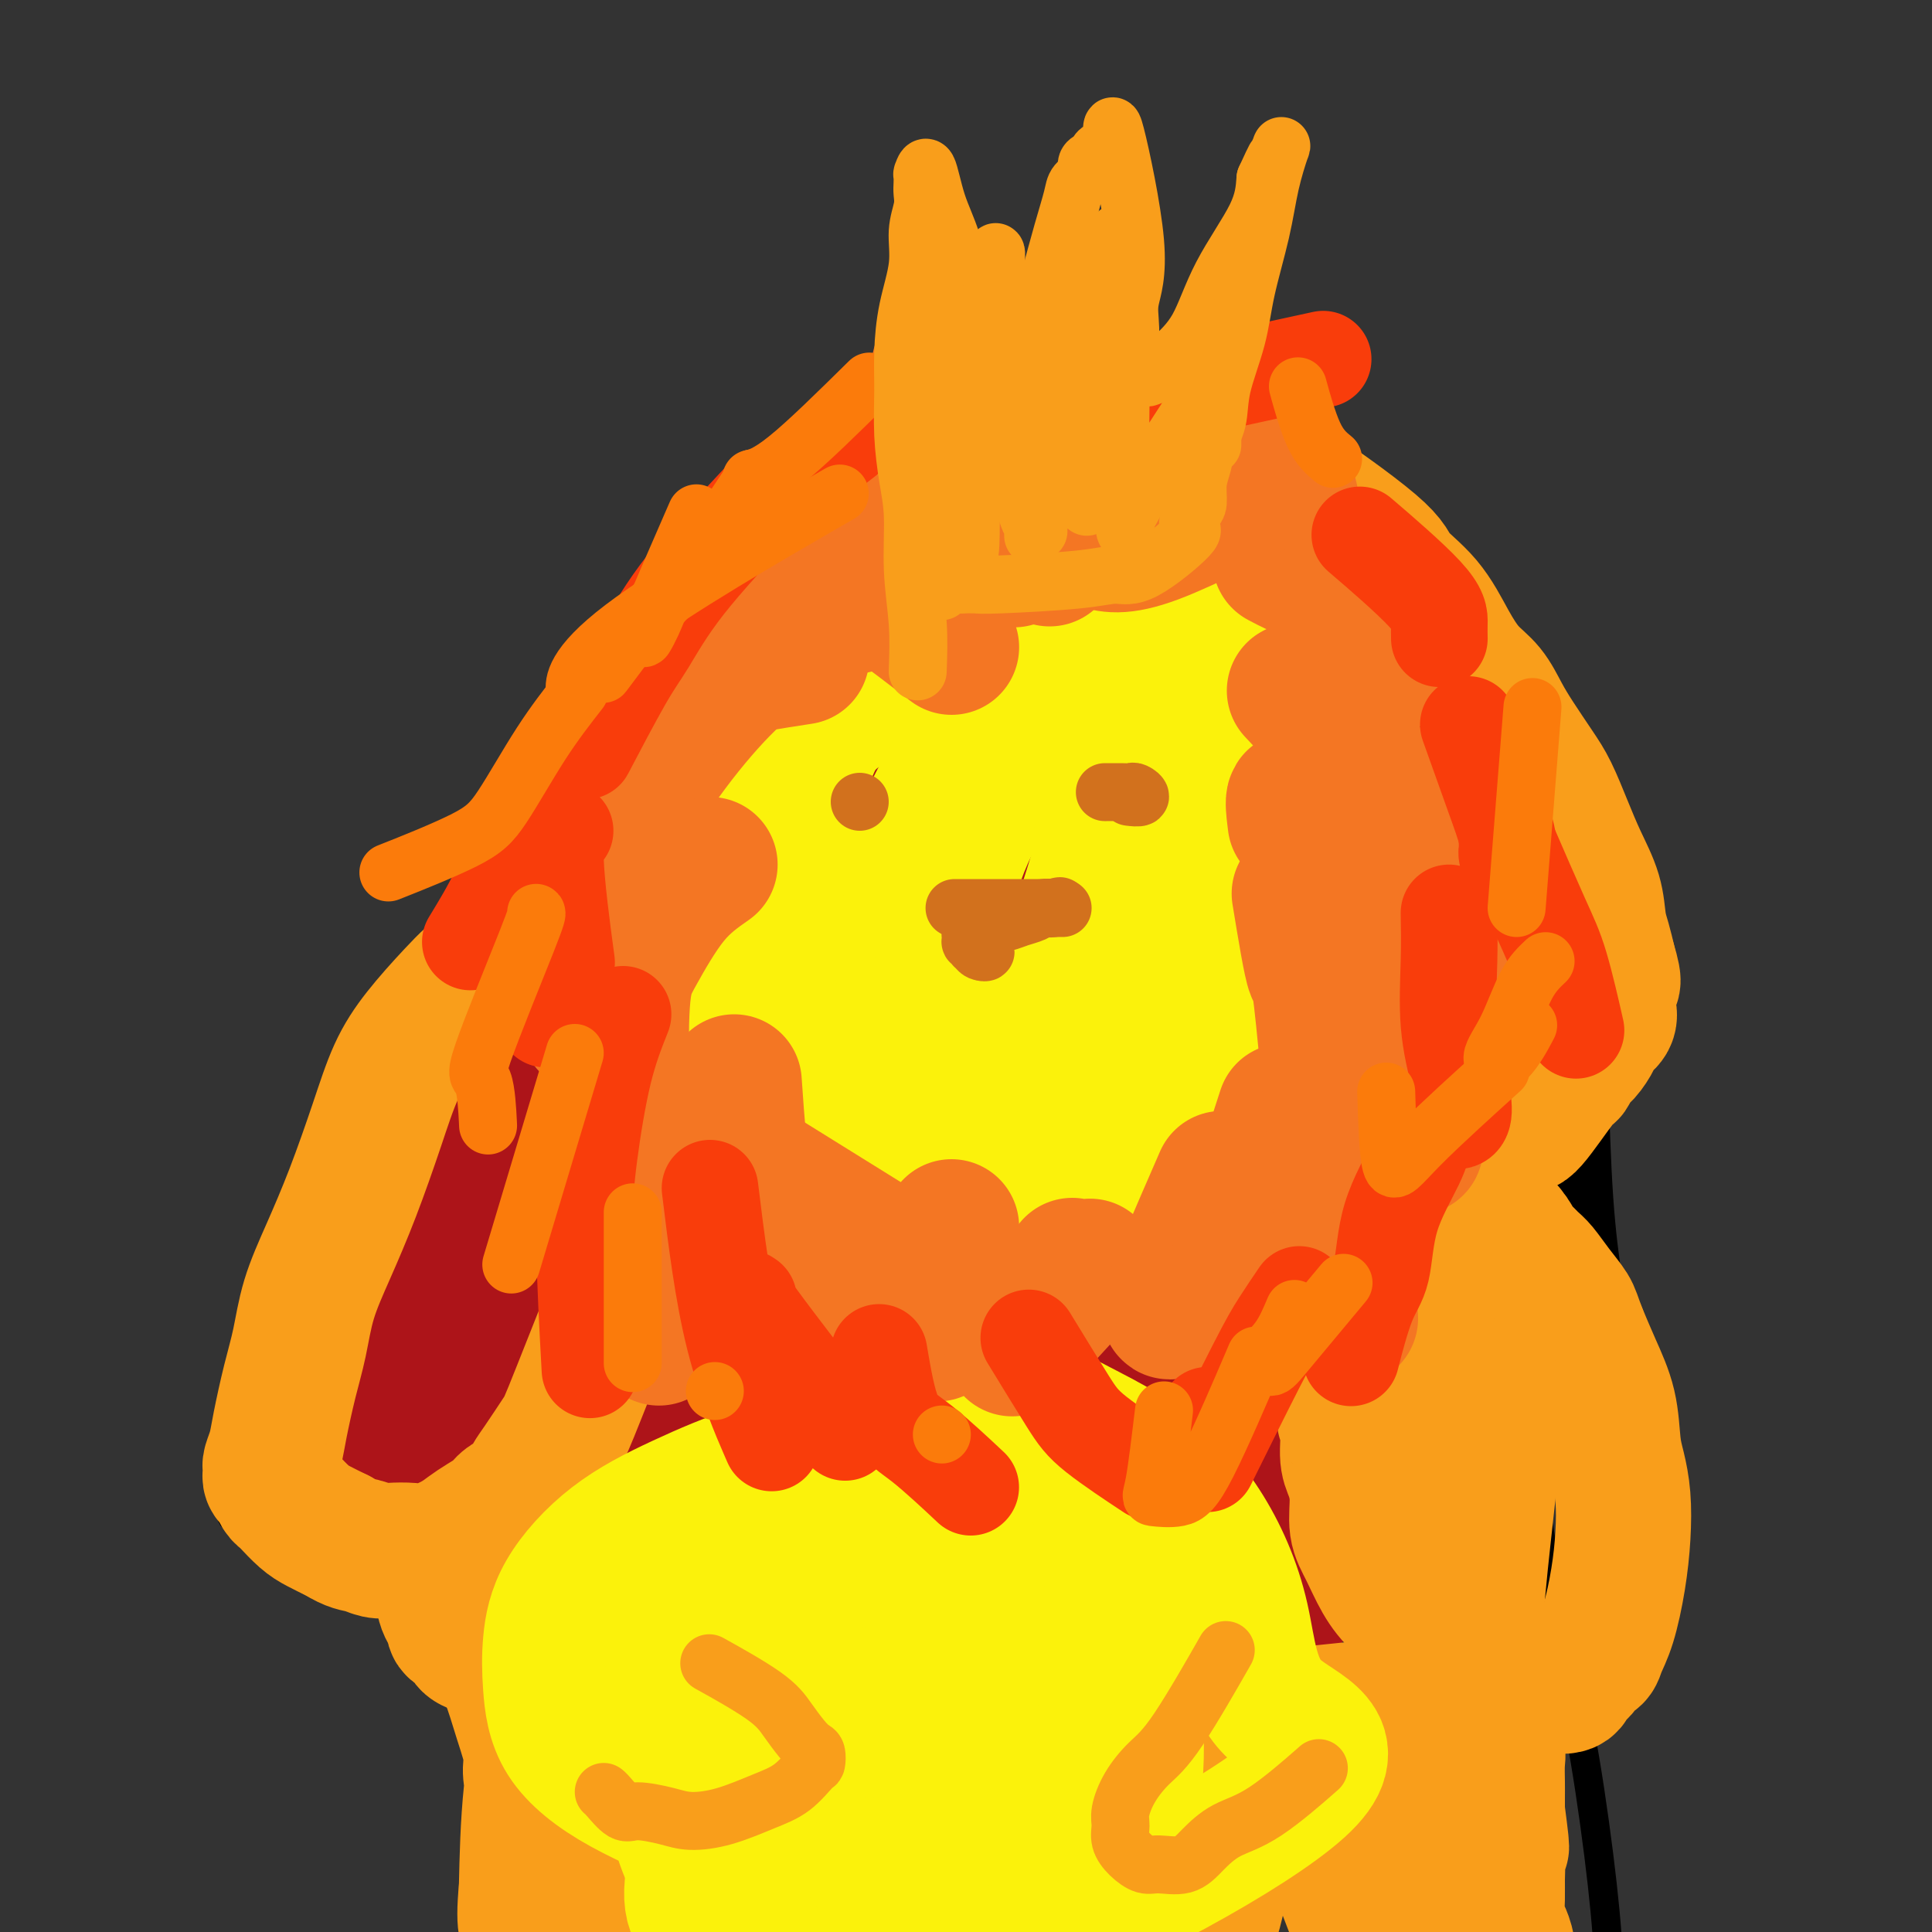 <svg viewBox='0 0 400 400' version='1.1' xmlns='http://www.w3.org/2000/svg' xmlns:xlink='http://www.w3.org/1999/xlink'><rect x="0" y="0" width="400" height="400" fill="#333333" stroke="none"/><g fill='none' stroke='#000000' stroke-width='6' stroke-linecap='round' stroke-linejoin='round'><path d='M130,251c-0.172,-0.962 -0.345,-1.925 -1,-5c-0.655,-3.075 -1.793,-8.264 -1,-15c0.793,-6.736 3.517,-15.019 5,-22c1.483,-6.981 1.724,-12.660 3,-19c1.276,-6.340 3.587,-13.339 5,-19c1.413,-5.661 1.929,-9.982 4,-15c2.071,-5.018 5.696,-10.734 9,-16c3.304,-5.266 6.288,-10.083 9,-15c2.712,-4.917 5.153,-9.933 8,-14c2.847,-4.067 6.099,-7.186 9,-10c2.901,-2.814 5.450,-5.322 8,-7c2.550,-1.678 5.102,-2.526 8,-4c2.898,-1.474 6.142,-3.572 10,-5c3.858,-1.428 8.328,-2.184 12,-3c3.672,-0.816 6.544,-1.691 10,-2c3.456,-0.309 7.497,-0.052 11,0c3.503,0.052 6.469,-0.102 9,0c2.531,0.102 4.629,0.458 7,1c2.371,0.542 5.015,1.270 7,2c1.985,0.730 3.309,1.463 5,3c1.691,1.537 3.747,3.878 6,6c2.253,2.122 4.703,4.024 7,7c2.297,2.976 4.440,7.024 8,12c3.560,4.976 8.535,10.878 12,16c3.465,5.122 5.418,9.463 7,14c1.582,4.537 2.791,9.268 4,14'/><path d='M311,155c2.666,9.721 3.831,20.022 4,26c0.169,5.978 -0.658,7.631 -1,11c-0.342,3.369 -0.200,8.452 0,13c0.200,4.548 0.456,8.560 0,13c-0.456,4.440 -1.625,9.308 -2,13c-0.375,3.692 0.043,6.207 0,8c-0.043,1.793 -0.547,2.862 -1,4c-0.453,1.138 -0.853,2.344 -1,3c-0.147,0.656 -0.039,0.764 0,1c0.039,0.236 0.011,0.602 0,1c-0.011,0.398 -0.003,0.828 0,1c0.003,0.172 0.002,0.086 0,0'/><path d='M300,248c0.269,0.211 0.538,0.423 1,1c0.462,0.577 1.116,1.520 1,2c-0.116,0.480 -1.002,0.498 -2,1c-0.998,0.502 -2.106,1.488 -4,3c-1.894,1.512 -4.572,3.550 -10,5c-5.428,1.450 -13.606,2.313 -21,3c-7.394,0.687 -14.004,1.197 -20,1c-5.996,-0.197 -11.378,-1.100 -17,-2c-5.622,-0.900 -11.483,-1.798 -17,-3c-5.517,-1.202 -10.691,-2.708 -16,-4c-5.309,-1.292 -10.753,-2.372 -16,-3c-5.247,-0.628 -10.298,-0.806 -15,-1c-4.702,-0.194 -9.054,-0.403 -13,0c-3.946,0.403 -7.488,1.418 -10,2c-2.512,0.582 -3.996,0.731 -5,1c-1.004,0.269 -1.527,0.660 -2,1c-0.473,0.340 -0.897,0.630 -1,1c-0.103,0.370 0.113,0.820 0,1c-0.113,0.180 -0.557,0.090 -1,0'/><path d='M132,257c-5.199,1.189 -2.195,1.161 -1,1c1.195,-0.161 0.583,-0.456 0,0c-0.583,0.456 -1.137,1.662 -2,3c-0.863,1.338 -2.034,2.808 -3,5c-0.966,2.192 -1.728,5.104 -3,8c-1.272,2.896 -3.055,5.775 -4,9c-0.945,3.225 -1.053,6.798 -2,10c-0.947,3.202 -2.734,6.035 -4,9c-1.266,2.965 -2.011,6.061 -3,9c-0.989,2.939 -2.220,5.721 -3,8c-0.780,2.279 -1.107,4.057 -1,7c0.107,2.943 0.650,7.053 1,9c0.350,1.947 0.509,1.733 1,2c0.491,0.267 1.316,1.015 3,2c1.684,0.985 4.228,2.206 7,3c2.772,0.794 5.771,1.162 10,2c4.229,0.838 9.689,2.145 16,4c6.311,1.855 13.473,4.258 20,6c6.527,1.742 12.420,2.824 19,4c6.580,1.176 13.848,2.446 20,3c6.152,0.554 11.188,0.392 17,0c5.812,-0.392 12.400,-1.016 18,-2c5.600,-0.984 10.212,-2.330 15,-4c4.788,-1.670 9.754,-3.666 14,-5c4.246,-1.334 7.773,-2.007 12,-3c4.227,-0.993 9.154,-2.307 13,-3c3.846,-0.693 6.612,-0.763 9,-1c2.388,-0.237 4.396,-0.639 6,-1c1.604,-0.361 2.802,-0.680 4,-1'/><path d='M311,341c11.719,-2.971 4.517,-1.400 2,-1c-2.517,0.400 -0.350,-0.372 1,-1c1.350,-0.628 1.883,-1.112 2,-2c0.117,-0.888 -0.182,-2.182 0,-4c0.182,-1.818 0.846,-4.162 1,-7c0.154,-2.838 -0.203,-6.170 0,-10c0.203,-3.830 0.967,-8.156 2,-12c1.033,-3.844 2.336,-7.204 4,-11c1.664,-3.796 3.689,-8.027 5,-12c1.311,-3.973 1.908,-7.687 2,-11c0.092,-3.313 -0.322,-6.226 0,-8c0.322,-1.774 1.379,-2.409 0,-5c-1.379,-2.591 -5.195,-7.139 -7,-9c-1.805,-1.861 -1.598,-1.034 -2,-1c-0.402,0.034 -1.413,-0.723 -2,-1c-0.587,-0.277 -0.750,-0.074 -1,0c-0.250,0.074 -0.589,0.019 -1,0c-0.411,-0.019 -0.895,-0.001 -1,0c-0.105,0.001 0.170,-0.016 0,0c-0.170,0.016 -0.786,0.065 -1,0c-0.214,-0.065 -0.026,-0.244 0,0c0.026,0.244 -0.108,0.912 3,3c3.108,2.088 9.460,5.597 12,7c2.540,1.403 1.270,0.702 0,0'/><path d='M315,287c-0.133,2.056 -0.267,4.113 1,13c1.267,8.887 3.934,24.606 6,35c2.066,10.394 3.532,15.463 5,23c1.468,7.537 2.937,17.544 4,26c1.063,8.456 1.718,15.363 2,21c0.282,5.637 0.191,10.006 0,14c-0.191,3.994 -0.481,7.615 -1,10c-0.519,2.385 -1.266,3.534 -2,4c-0.734,0.466 -1.454,0.249 -2,0c-0.546,-0.249 -0.916,-0.528 0,-3c0.916,-2.472 3.119,-7.135 4,-9c0.881,-1.865 0.441,-0.933 0,0'/><path d='M302,345c0.223,-0.752 0.446,-1.504 -1,6c-1.446,7.504 -4.562,23.265 -5,35c-0.438,11.735 1.800,19.444 4,25c2.200,5.556 4.362,8.957 7,16c2.638,7.043 5.754,17.726 7,22c1.246,4.274 0.623,2.137 0,0'/><path d='M119,246c-0.309,-1.948 -0.618,-3.896 -1,-5c-0.382,-1.104 -0.836,-1.364 -1,-2c-0.164,-0.636 -0.038,-1.649 0,-2c0.038,-0.351 -0.010,-0.040 0,0c0.010,0.040 0.080,-0.192 0,-1c-0.080,-0.808 -0.310,-2.193 0,-4c0.310,-1.807 1.159,-4.035 2,-7c0.841,-2.965 1.672,-6.667 3,-10c1.328,-3.333 3.153,-6.297 4,-8c0.847,-1.703 0.718,-2.147 1,-3c0.282,-0.853 0.976,-2.116 1,-3c0.024,-0.884 -0.622,-1.389 -1,-2c-0.378,-0.611 -0.486,-1.329 -1,-2c-0.514,-0.671 -1.432,-1.294 -2,-2c-0.568,-0.706 -0.786,-1.496 -1,-2c-0.214,-0.504 -0.426,-0.722 -1,-1c-0.574,-0.278 -1.512,-0.616 -2,-1c-0.488,-0.384 -0.527,-0.814 -1,-1c-0.473,-0.186 -1.380,-0.127 -2,0c-0.620,0.127 -0.954,0.323 -2,1c-1.046,0.677 -2.804,1.834 -5,4c-2.196,2.166 -4.830,5.340 -8,10c-3.170,4.660 -6.875,10.804 -10,17c-3.125,6.196 -5.669,12.442 -8,17c-2.331,4.558 -4.450,7.428 -7,11c-2.550,3.572 -5.533,7.846 -8,12c-2.467,4.154 -4.419,8.187 -6,11c-1.581,2.813 -2.790,4.407 -4,6'/><path d='M59,279c-7.235,12.246 -3.823,5.861 -3,5c0.823,-0.861 -0.942,3.800 -2,7c-1.058,3.200 -1.408,4.937 -2,7c-0.592,2.063 -1.426,4.452 -2,6c-0.574,1.548 -0.890,2.256 -1,3c-0.110,0.744 -0.016,1.523 0,2c0.016,0.477 -0.048,0.652 0,1c0.048,0.348 0.209,0.867 0,1c-0.209,0.133 -0.786,-0.122 -1,0c-0.214,0.122 -0.065,0.621 0,1c0.065,0.379 0.047,0.638 0,1c-0.047,0.362 -0.124,0.827 0,1c0.124,0.173 0.449,0.052 1,0c0.551,-0.052 1.330,-0.036 2,0c0.670,0.036 1.233,0.094 2,0c0.767,-0.094 1.739,-0.338 3,0c1.261,0.338 2.813,1.257 4,2c1.187,0.743 2.011,1.309 3,2c0.989,0.691 2.144,1.506 3,2c0.856,0.494 1.414,0.666 2,1c0.586,0.334 1.202,0.829 2,1c0.798,0.171 1.780,0.018 3,0c1.220,-0.018 2.678,0.100 4,0c1.322,-0.100 2.509,-0.419 4,-1c1.491,-0.581 3.286,-1.426 5,-2c1.714,-0.574 3.347,-0.878 4,-1c0.653,-0.122 0.327,-0.061 0,0'/><path d='M307,218c0.484,-1.653 0.969,-3.306 2,-5c1.031,-1.694 2.609,-3.429 4,-5c1.391,-1.571 2.597,-2.977 3,-4c0.403,-1.023 0.004,-1.662 0,-2c-0.004,-0.338 0.388,-0.375 1,0c0.612,0.375 1.443,1.164 2,4c0.557,2.836 0.839,7.720 2,15c1.161,7.280 3.200,16.955 5,25c1.800,8.045 3.363,14.460 5,21c1.637,6.540 3.350,13.207 5,19c1.650,5.793 3.237,10.713 4,15c0.763,4.287 0.703,7.940 1,12c0.297,4.060 0.952,8.525 1,12c0.048,3.475 -0.512,5.958 -1,8c-0.488,2.042 -0.903,3.643 -1,5c-0.097,1.357 0.125,2.472 0,3c-0.125,0.528 -0.598,0.471 -1,1c-0.402,0.529 -0.733,1.646 -1,2c-0.267,0.354 -0.469,-0.055 -1,0c-0.531,0.055 -1.391,0.576 -2,1c-0.609,0.424 -0.967,0.753 -2,1c-1.033,0.247 -2.740,0.413 -4,1c-1.260,0.587 -2.074,1.596 -3,2c-0.926,0.404 -1.963,0.202 -3,0'/><path d='M323,349c-2.990,1.451 -1.966,1.078 -2,1c-0.034,-0.078 -1.127,0.140 -2,0c-0.873,-0.140 -1.526,-0.636 -3,-1c-1.474,-0.364 -3.770,-0.595 -6,-1c-2.230,-0.405 -4.396,-0.982 -7,-2c-2.604,-1.018 -5.646,-2.475 -8,-4c-2.354,-1.525 -4.018,-3.116 -6,-5c-1.982,-1.884 -4.280,-4.059 -6,-6c-1.720,-1.941 -2.863,-3.647 -4,-6c-1.137,-2.353 -2.269,-5.353 -3,-7c-0.731,-1.647 -1.061,-1.941 -2,-7c-0.939,-5.059 -2.487,-14.881 -3,-21c-0.513,-6.119 0.008,-8.533 1,-13c0.992,-4.467 2.455,-10.986 4,-17c1.545,-6.014 3.174,-11.525 5,-17c1.826,-5.475 3.851,-10.916 5,-15c1.149,-4.084 1.422,-6.811 2,-8c0.578,-1.189 1.462,-0.841 2,-1c0.538,-0.159 0.732,-0.826 1,-1c0.268,-0.174 0.611,0.146 1,0c0.389,-0.146 0.826,-0.756 1,-1c0.174,-0.244 0.087,-0.122 0,0'/><path d='M129,229c-0.708,4.155 -1.416,8.310 -3,15c-1.584,6.690 -4.045,15.915 -6,24c-1.955,8.085 -3.403,15.030 -5,21c-1.597,5.970 -3.342,10.963 -5,15c-1.658,4.037 -3.229,7.116 -4,10c-0.771,2.884 -0.743,5.573 -1,7c-0.257,1.427 -0.801,1.591 -1,2c-0.199,0.409 -0.055,1.063 0,1c0.055,-0.063 0.019,-0.843 0,-1c-0.019,-0.157 -0.021,0.308 0,0c0.021,-0.308 0.064,-1.391 0,-2c-0.064,-0.609 -0.237,-0.745 0,-1c0.237,-0.255 0.883,-0.630 1,-1c0.117,-0.370 -0.296,-0.737 0,-1c0.296,-0.263 1.301,-0.423 2,-1c0.699,-0.577 1.092,-1.571 2,-3c0.908,-1.429 2.329,-3.294 4,-6c1.671,-2.706 3.591,-6.253 5,-10c1.409,-3.747 2.308,-7.694 4,-12c1.692,-4.306 4.176,-8.972 6,-14c1.824,-5.028 2.986,-10.419 4,-14c1.014,-3.581 1.880,-5.352 2,-7c0.120,-1.648 -0.506,-3.175 -1,-4c-0.494,-0.825 -0.855,-0.950 -1,-1c-0.145,-0.050 -0.072,-0.025 0,0'/><path d='M276,219c-0.757,0.158 -1.513,0.316 0,0c1.513,-0.316 5.297,-1.108 9,-2c3.703,-0.892 7.326,-1.886 11,-3c3.674,-1.114 7.399,-2.350 10,-3c2.601,-0.650 4.077,-0.715 6,-1c1.923,-0.285 4.294,-0.790 6,-1c1.706,-0.210 2.746,-0.125 4,0c1.254,0.125 2.720,0.291 4,1c1.280,0.709 2.374,1.961 3,4c0.626,2.039 0.784,4.865 1,11c0.216,6.135 0.490,15.578 1,23c0.510,7.422 1.257,12.824 2,18c0.743,5.176 1.482,10.127 2,15c0.518,4.873 0.815,9.669 1,14c0.185,4.331 0.258,8.199 0,12c-0.258,3.801 -0.845,7.536 -1,11c-0.155,3.464 0.123,6.657 0,9c-0.123,2.343 -0.648,3.837 -1,5c-0.352,1.163 -0.532,1.996 -1,3c-0.468,1.004 -1.223,2.178 -2,3c-0.777,0.822 -1.577,1.291 -3,2c-1.423,0.709 -3.470,1.659 -5,2c-1.530,0.341 -2.543,0.072 -4,0c-1.457,-0.072 -3.360,0.053 -5,0c-1.640,-0.053 -3.019,-0.283 -5,-1c-1.981,-0.717 -4.566,-1.919 -7,-3c-2.434,-1.081 -4.717,-2.040 -7,-3'/><path d='M295,335c-5.709,-1.879 -5.983,-3.077 -7,-5c-1.017,-1.923 -2.778,-4.572 -4,-7c-1.222,-2.428 -1.907,-4.636 -3,-9c-1.093,-4.364 -2.596,-10.885 -3,-19c-0.404,-8.115 0.292,-17.824 1,-26c0.708,-8.176 1.430,-14.818 2,-21c0.570,-6.182 0.990,-11.905 2,-16c1.010,-4.095 2.611,-6.561 3,-8c0.389,-1.439 -0.434,-1.849 -1,-2c-0.566,-0.151 -0.876,-0.043 -1,0c-0.124,0.043 -0.062,0.022 0,0'/></g>
<g fill='none' stroke='#AD1419' stroke-width='28' stroke-linecap='round' stroke-linejoin='round'><path d='M111,225c0.232,-0.632 0.464,-1.263 0,0c-0.464,1.263 -1.624,4.421 -3,7c-1.376,2.579 -2.969,4.581 -5,7c-2.031,2.419 -4.500,5.256 -8,10c-3.500,4.744 -8.033,11.396 -11,17c-2.967,5.604 -4.370,10.161 -6,14c-1.630,3.839 -3.488,6.962 -5,10c-1.512,3.038 -2.676,5.993 -3,8c-0.324,2.007 0.194,3.068 1,4c0.806,0.932 1.900,1.736 3,2c1.100,0.264 2.207,-0.011 3,0c0.793,0.011 1.271,0.309 2,0c0.729,-0.309 1.709,-1.225 3,-2c1.291,-0.775 2.894,-1.411 5,-3c2.106,-1.589 4.715,-4.132 7,-7c2.285,-2.868 4.246,-6.061 7,-9c2.754,-2.939 6.300,-5.622 9,-10c2.700,-4.378 4.555,-10.450 6,-16c1.445,-5.550 2.480,-10.579 4,-16c1.520,-5.421 3.525,-11.234 5,-16c1.475,-4.766 2.421,-8.486 3,-11c0.579,-2.514 0.793,-3.822 1,-5c0.207,-1.178 0.409,-2.226 0,-3c-0.409,-0.774 -1.429,-1.274 -2,-2c-0.571,-0.726 -0.695,-1.677 -1,-2c-0.305,-0.323 -0.792,-0.017 -1,0c-0.208,0.017 -0.138,-0.253 -1,0c-0.862,0.253 -2.655,1.030 -5,2c-2.345,0.970 -5.241,2.134 -9,6c-3.759,3.866 -8.379,10.433 -13,17'/><path d='M97,227c-5.137,6.872 -6.981,12.553 -9,17c-2.019,4.447 -4.214,7.662 -6,12c-1.786,4.338 -3.162,9.800 -5,14c-1.838,4.200 -4.139,7.139 -6,11c-1.861,3.861 -3.283,8.645 -4,12c-0.717,3.355 -0.729,5.281 -1,7c-0.271,1.719 -0.802,3.230 -1,4c-0.198,0.770 -0.065,0.798 0,1c0.065,0.202 0.062,0.579 0,1c-0.062,0.421 -0.181,0.888 0,1c0.181,0.112 0.664,-0.129 1,0c0.336,0.129 0.525,0.629 1,1c0.475,0.371 1.235,0.612 2,1c0.765,0.388 1.534,0.923 3,0c1.466,-0.923 3.630,-3.305 4,-1c0.370,2.305 -1.053,9.297 7,-4c8.053,-13.297 25.581,-46.884 32,-60c6.419,-13.116 1.728,-5.762 0,-7c-1.728,-1.238 -0.494,-11.068 0,-15c0.494,-3.932 0.247,-1.966 0,0'/><path d='M150,240c-0.707,-1.828 -1.415,-3.655 -2,-6c-0.585,-2.345 -1.049,-5.206 -1,-9c0.049,-3.794 0.610,-8.521 1,-13c0.390,-4.479 0.610,-8.711 1,-12c0.390,-3.289 0.952,-5.636 2,-8c1.048,-2.364 2.583,-4.746 4,-7c1.417,-2.254 2.716,-4.379 4,-7c1.284,-2.621 2.555,-5.736 4,-9c1.445,-3.264 3.065,-6.676 6,-11c2.935,-4.324 7.184,-9.558 10,-13c2.816,-3.442 4.199,-5.091 6,-7c1.801,-1.909 4.019,-4.077 6,-6c1.981,-1.923 3.726,-3.600 5,-5c1.274,-1.400 2.078,-2.525 4,-4c1.922,-1.475 4.962,-3.302 8,-5c3.038,-1.698 6.073,-3.267 9,-5c2.927,-1.733 5.746,-3.631 8,-5c2.254,-1.369 3.943,-2.209 5,-3c1.057,-0.791 1.484,-1.532 2,-2c0.516,-0.468 1.123,-0.662 2,-1c0.877,-0.338 2.025,-0.820 3,-1c0.975,-0.180 1.777,-0.059 3,0c1.223,0.059 2.868,0.054 4,0c1.132,-0.054 1.752,-0.158 3,0c1.248,0.158 3.124,0.579 5,1'/><path d='M252,102c4.268,0.648 4.939,2.769 7,5c2.061,2.231 5.511,4.574 9,8c3.489,3.426 7.017,7.937 10,12c2.983,4.063 5.422,7.680 7,10c1.578,2.320 2.296,3.345 5,8c2.704,4.655 7.393,12.941 10,19c2.607,6.059 3.132,9.890 4,14c0.868,4.110 2.077,8.500 3,12c0.923,3.500 1.558,6.110 2,9c0.442,2.890 0.690,6.058 1,8c0.310,1.942 0.683,2.657 0,7c-0.683,4.343 -2.422,12.314 -3,16c-0.578,3.686 0.003,3.086 0,3c-0.003,-0.086 -0.592,0.343 -1,1c-0.408,0.657 -0.635,1.541 -1,2c-0.365,0.459 -0.866,0.494 -1,1c-0.134,0.506 0.101,1.483 0,2c-0.101,0.517 -0.536,0.573 -1,1c-0.464,0.427 -0.957,1.224 -1,2c-0.043,0.776 0.363,1.532 0,2c-0.363,0.468 -1.495,0.649 -2,1c-0.505,0.351 -0.383,0.873 -1,1c-0.617,0.127 -1.971,-0.141 -3,0c-1.029,0.141 -1.731,0.690 -3,1c-1.269,0.310 -3.103,0.382 -6,1c-2.897,0.618 -6.857,1.782 -11,3c-4.143,1.218 -8.469,2.491 -14,4c-5.531,1.509 -12.265,3.255 -19,5'/><path d='M243,260c-13.990,2.880 -20.467,2.580 -25,2c-4.533,-0.580 -7.124,-1.439 -10,-2c-2.876,-0.561 -6.039,-0.824 -9,-2c-2.961,-1.176 -5.720,-3.263 -9,-5c-3.280,-1.737 -7.081,-3.122 -10,-4c-2.919,-0.878 -4.956,-1.248 -7,-2c-2.044,-0.752 -4.094,-1.887 -6,-3c-1.906,-1.113 -3.668,-2.205 -5,-3c-1.332,-0.795 -2.234,-1.294 -3,-2c-0.766,-0.706 -1.395,-1.621 -2,-2c-0.605,-0.379 -1.186,-0.224 -2,0c-0.814,0.224 -1.862,0.516 0,0c1.862,-0.516 6.636,-1.840 11,-2c4.364,-0.160 8.320,0.843 15,1c6.680,0.157 16.083,-0.533 23,-1c6.917,-0.467 11.347,-0.713 17,-1c5.653,-0.287 12.528,-0.617 18,-1c5.472,-0.383 9.542,-0.820 14,-1c4.458,-0.180 9.305,-0.105 14,0c4.695,0.105 9.240,0.239 12,0c2.760,-0.239 3.737,-0.851 5,-1c1.263,-0.149 2.814,0.167 4,0c1.186,-0.167 2.008,-0.815 3,-1c0.992,-0.185 2.152,0.095 3,0c0.848,-0.095 1.382,-0.564 2,-1c0.618,-0.436 1.319,-0.839 2,-1c0.681,-0.161 1.340,-0.081 2,0'/><path d='M300,228c3.191,-0.610 0.667,-0.136 0,0c-0.667,0.136 0.522,-0.065 1,0c0.478,0.065 0.247,0.396 -1,1c-1.247,0.604 -3.508,1.481 -9,3c-5.492,1.519 -14.214,3.681 -22,5c-7.786,1.319 -14.635,1.796 -21,2c-6.365,0.204 -12.248,0.135 -18,0c-5.752,-0.135 -11.375,-0.336 -17,-2c-5.625,-1.664 -11.252,-4.791 -15,-7c-3.748,-2.209 -5.618,-3.499 -11,-6c-5.382,-2.501 -14.277,-6.212 -18,-8c-3.723,-1.788 -2.276,-1.651 -2,-2c0.276,-0.349 -0.620,-1.182 -1,-2c-0.380,-0.818 -0.244,-1.621 0,-4c0.244,-2.379 0.598,-6.334 3,-12c2.402,-5.666 6.853,-13.042 11,-19c4.147,-5.958 7.990,-10.498 11,-14c3.010,-3.502 5.186,-5.965 8,-8c2.814,-2.035 6.267,-3.640 10,-5c3.733,-1.360 7.746,-2.474 11,-4c3.254,-1.526 5.747,-3.462 9,-4c3.253,-0.538 7.264,0.323 11,1c3.736,0.677 7.196,1.169 11,3c3.804,1.831 7.953,5.002 12,8c4.047,2.998 7.992,5.824 11,10c3.008,4.176 5.079,9.701 7,14c1.921,4.299 3.692,7.371 5,11c1.308,3.629 2.154,7.814 3,12'/><path d='M289,201c2.453,8.399 1.086,10.896 0,14c-1.086,3.104 -1.890,6.816 -3,10c-1.110,3.184 -2.526,5.839 -5,8c-2.474,2.161 -6.005,3.828 -10,4c-3.995,0.172 -8.455,-1.150 -13,-3c-4.545,-1.850 -9.175,-4.229 -14,-7c-4.825,-2.771 -9.846,-5.935 -14,-9c-4.154,-3.065 -7.440,-6.031 -11,-10c-3.560,-3.969 -7.394,-8.942 -11,-13c-3.606,-4.058 -6.983,-7.200 -9,-10c-2.017,-2.800 -2.675,-5.259 -5,-5c-2.325,0.259 -6.319,3.234 0,-5c6.319,-8.234 22.950,-27.679 33,-37c10.050,-9.321 13.519,-8.519 17,-9c3.481,-0.481 6.973,-2.245 9,-3c2.027,-0.755 2.590,-0.502 3,0c0.410,0.502 0.669,1.252 1,3c0.331,1.748 0.736,4.496 1,7c0.264,2.504 0.388,4.766 0,10c-0.388,5.234 -1.289,13.441 -2,21c-0.711,7.559 -1.232,14.471 -2,20c-0.768,5.529 -1.783,9.676 -3,14c-1.217,4.324 -2.636,8.825 -5,12c-2.364,3.175 -5.673,5.023 -9,6c-3.327,0.977 -6.673,1.082 -10,1c-3.327,-0.082 -6.634,-0.352 -10,-1c-3.366,-0.648 -6.791,-1.674 -10,-3c-3.209,-1.326 -6.203,-2.950 -9,-6c-2.797,-3.050 -5.399,-7.525 -8,-12'/><path d='M190,198c-1.889,-3.566 -2.611,-6.481 -3,-10c-0.389,-3.519 -0.446,-7.642 0,-11c0.446,-3.358 1.396,-5.951 3,-9c1.604,-3.049 3.861,-6.555 7,-11c3.139,-4.445 7.160,-9.827 11,-13c3.840,-3.173 7.500,-4.135 10,-5c2.500,-0.865 3.840,-1.633 5,-2c1.160,-0.367 2.139,-0.332 3,0c0.861,0.332 1.604,0.962 3,2c1.396,1.038 3.445,2.484 5,7c1.555,4.516 2.617,12.102 4,18c1.383,5.898 3.089,10.109 -4,21c-7.089,10.891 -22.971,28.462 -31,35c-8.029,6.538 -8.205,2.044 -9,0c-0.795,-2.044 -2.207,-1.638 -3,-2c-0.793,-0.362 -0.965,-1.494 -1,-3c-0.035,-1.506 0.068,-3.387 1,-7c0.932,-3.613 2.693,-8.959 7,-15c4.307,-6.041 11.160,-12.778 17,-17c5.840,-4.222 10.668,-5.930 15,-7c4.332,-1.070 8.170,-1.503 12,-1c3.830,0.503 7.654,1.942 10,4c2.346,2.058 3.215,4.736 4,8c0.785,3.264 1.486,7.116 2,11c0.514,3.884 0.839,7.800 1,11c0.161,3.200 0.156,5.682 1,8c0.844,2.318 2.535,4.470 4,6c1.465,1.530 2.704,2.437 4,3c1.296,0.563 2.648,0.781 4,1'/><path d='M272,220c2.667,1.550 3.333,0.426 4,0c0.667,-0.426 1.335,-0.155 2,0c0.665,0.155 1.328,0.192 2,0c0.672,-0.192 1.353,-0.614 2,-1c0.647,-0.386 1.261,-0.738 2,-1c0.739,-0.262 1.603,-0.435 3,-2c1.397,-1.565 3.326,-4.522 5,-8c1.674,-3.478 3.095,-7.477 4,-13c0.905,-5.523 1.296,-12.571 2,-19c0.704,-6.429 1.720,-12.240 2,-16c0.280,-3.760 -0.176,-5.471 -3,-11c-2.824,-5.529 -8.015,-14.877 -10,-19c-1.985,-4.123 -0.763,-3.022 -1,-3c-0.237,0.022 -1.934,-1.034 -3,-2c-1.066,-0.966 -1.503,-1.840 -2,-3c-0.497,-1.160 -1.056,-2.606 -2,-4c-0.944,-1.394 -2.275,-2.737 -3,-4c-0.725,-1.263 -0.845,-2.445 -2,-4c-1.155,-1.555 -3.345,-3.481 -5,-5c-1.655,-1.519 -2.775,-2.629 -4,-4c-1.225,-1.371 -2.556,-3.002 -4,-4c-1.444,-0.998 -3.002,-1.362 -5,-2c-1.998,-0.638 -4.435,-1.548 -7,-2c-2.565,-0.452 -5.256,-0.444 -8,-1c-2.744,-0.556 -5.540,-1.675 -8,-2c-2.460,-0.325 -4.586,0.143 -7,0c-2.414,-0.143 -5.118,-0.898 -8,-1c-2.882,-0.102 -5.941,0.449 -9,1'/><path d='M209,90c-5.142,-0.270 -5.997,-0.946 -9,0c-3.003,0.946 -8.155,3.512 -12,6c-3.845,2.488 -6.383,4.896 -9,8c-2.617,3.104 -5.312,6.903 -8,11c-2.688,4.097 -5.370,8.490 -7,13c-1.630,4.510 -2.207,9.136 -3,13c-0.793,3.864 -1.803,6.967 -3,10c-1.197,3.033 -2.583,5.997 -4,9c-1.417,3.003 -2.867,6.045 -4,9c-1.133,2.955 -1.950,5.824 -3,9c-1.050,3.176 -2.334,6.658 -3,10c-0.666,3.342 -0.714,6.545 -1,9c-0.286,2.455 -0.808,4.163 -1,6c-0.192,1.837 -0.052,3.802 0,5c0.052,1.198 0.017,1.627 0,2c-0.017,0.373 -0.015,0.688 0,1c0.015,0.312 0.044,0.620 0,1c-0.044,0.380 -0.162,0.831 0,1c0.162,0.169 0.605,0.054 1,0c0.395,-0.054 0.743,-0.049 2,-1c1.257,-0.951 3.422,-2.859 8,-8c4.578,-5.141 11.569,-13.514 18,-21c6.431,-7.486 12.304,-14.086 19,-21c6.696,-6.914 14.217,-14.143 19,-19c4.783,-4.857 6.828,-7.343 14,-8c7.172,-0.657 19.469,0.515 25,5c5.531,4.485 4.294,12.281 4,20c-0.294,7.719 0.353,15.359 1,23'/><path d='M253,183c0.793,10.222 0.276,14.279 0,19c-0.276,4.721 -0.312,10.108 0,14c0.312,3.892 0.970,6.291 2,8c1.030,1.709 2.431,2.729 3,3c0.569,0.271 0.307,-0.208 1,-1c0.693,-0.792 2.341,-1.899 4,-3c1.659,-1.101 3.328,-2.197 6,-7c2.672,-4.803 6.348,-13.314 9,-21c2.652,-7.686 4.279,-14.546 6,-21c1.721,-6.454 3.534,-12.501 4,-14c0.466,-1.499 -0.417,1.548 -1,5c-0.583,3.452 -0.868,7.307 -1,11c-0.132,3.693 -0.113,7.225 2,13c2.113,5.775 6.318,13.793 8,17c1.682,3.207 0.841,1.604 0,0'/><path d='M159,248c1.664,-1.361 3.329,-2.722 0,0c-3.329,2.722 -11.651,9.528 -16,15c-4.349,5.472 -4.724,9.611 -7,14c-2.276,4.389 -6.452,9.026 -9,13c-2.548,3.974 -3.467,7.283 -5,10c-1.533,2.717 -3.680,4.841 -5,7c-1.320,2.159 -1.812,4.353 -2,6c-0.188,1.647 -0.073,2.747 0,4c0.073,1.253 0.104,2.659 0,4c-0.104,1.341 -0.344,2.618 0,4c0.344,1.382 1.270,2.870 2,4c0.730,1.130 1.263,1.903 2,3c0.737,1.097 1.676,2.518 3,4c1.324,1.482 3.032,3.025 5,4c1.968,0.975 4.197,1.383 6,2c1.803,0.617 3.179,1.444 5,2c1.821,0.556 4.087,0.839 7,1c2.913,0.161 6.473,0.198 10,0c3.527,-0.198 7.020,-0.631 11,-1c3.980,-0.369 8.446,-0.673 12,-1c3.554,-0.327 6.196,-0.678 9,-1c2.804,-0.322 5.770,-0.616 9,-1c3.230,-0.384 6.725,-0.859 10,-1c3.275,-0.141 6.331,0.051 9,0c2.669,-0.051 4.953,-0.343 8,-1c3.047,-0.657 6.859,-1.677 10,-2c3.141,-0.323 5.612,0.051 8,0c2.388,-0.051 4.694,-0.525 7,-1'/><path d='M248,336c17.331,-1.572 9.158,-1.002 7,-1c-2.158,0.002 1.699,-0.565 4,-1c2.301,-0.435 3.046,-0.739 4,-1c0.954,-0.261 2.115,-0.478 3,-1c0.885,-0.522 1.492,-1.350 2,-2c0.508,-0.650 0.918,-1.121 1,-2c0.082,-0.879 -0.162,-2.167 0,-3c0.162,-0.833 0.730,-1.211 1,-2c0.270,-0.789 0.243,-1.989 0,-3c-0.243,-1.011 -0.702,-1.834 -1,-4c-0.298,-2.166 -0.434,-5.676 -1,-7c-0.566,-1.324 -1.562,-0.464 -3,-9c-1.438,-8.536 -3.318,-26.469 -4,-34c-0.682,-7.531 -0.168,-4.659 0,-4c0.168,0.659 -0.012,-0.894 0,-2c0.012,-1.106 0.215,-1.764 0,-2c-0.215,-0.236 -0.850,-0.048 -1,0c-0.150,0.048 0.183,-0.044 0,0c-0.183,0.044 -0.882,0.222 -2,2c-1.118,1.778 -2.654,5.155 -4,9c-1.346,3.845 -2.501,8.159 -4,12c-1.499,3.841 -3.341,7.208 -5,10c-1.659,2.792 -3.134,5.010 -5,7c-1.866,1.990 -4.124,3.751 -6,5c-1.876,1.249 -3.369,1.984 -5,3c-1.631,1.016 -3.401,2.312 -6,4c-2.599,1.688 -6.028,3.768 -9,6c-2.972,2.232 -5.486,4.616 -8,7'/><path d='M206,323c-6.227,5.044 -4.796,5.156 -5,6c-0.204,0.844 -2.044,2.422 -3,3c-0.956,0.578 -1.027,0.156 -1,0c0.027,-0.156 0.151,-0.045 0,0c-0.151,0.045 -0.579,0.025 -1,0c-0.421,-0.025 -0.837,-0.053 -2,-1c-1.163,-0.947 -3.073,-2.813 -5,-5c-1.927,-2.187 -3.870,-4.697 -6,-7c-2.130,-2.303 -4.445,-4.400 -6,-8c-1.555,-3.600 -2.349,-8.702 -3,-11c-0.651,-2.298 -1.159,-1.793 0,-13c1.159,-11.207 3.984,-34.126 5,-43c1.016,-8.874 0.222,-3.703 0,-2c-0.222,1.703 0.129,-0.061 0,-1c-0.129,-0.939 -0.736,-1.055 -1,-1c-0.264,0.055 -0.184,0.279 -1,1c-0.816,0.721 -2.528,1.940 -5,4c-2.472,2.060 -5.704,4.962 -10,10c-4.296,5.038 -9.656,12.212 -14,18c-4.344,5.788 -7.672,10.188 -10,15c-2.328,4.812 -3.657,10.035 -5,14c-1.343,3.965 -2.700,6.673 -4,9c-1.300,2.327 -2.542,4.273 -3,6c-0.458,1.727 -0.131,3.236 0,4c0.131,0.764 0.066,0.782 0,1c-0.066,0.218 -0.133,0.636 0,1c0.133,0.364 0.467,0.676 1,1c0.533,0.324 1.267,0.662 2,1'/><path d='M129,325c0.919,1.169 1.717,0.091 3,0c1.283,-0.091 3.051,0.804 6,1c2.949,0.196 7.078,-0.309 11,-1c3.922,-0.691 7.636,-1.569 13,-4c5.364,-2.431 12.377,-6.414 18,-10c5.623,-3.586 9.857,-6.776 14,-11c4.143,-4.224 8.196,-9.481 12,-14c3.804,-4.519 7.360,-8.300 10,-11c2.640,-2.700 4.364,-4.320 6,-8c1.636,-3.680 3.184,-9.419 4,-12c0.816,-2.581 0.898,-2.003 1,-2c0.102,0.003 0.222,-0.569 0,-1c-0.222,-0.431 -0.786,-0.721 -1,-1c-0.214,-0.279 -0.077,-0.547 -1,-1c-0.923,-0.453 -2.904,-1.092 -6,-1c-3.096,0.092 -7.306,0.917 -13,4c-5.694,3.083 -12.873,8.426 -19,14c-6.127,5.574 -11.201,11.378 -16,17c-4.799,5.622 -9.322,11.062 -13,15c-3.678,3.938 -6.512,6.375 -8,8c-1.488,1.625 -1.631,2.437 -2,3c-0.369,0.563 -0.962,0.875 -1,1c-0.038,0.125 0.481,0.062 1,0'/><path d='M148,311c-5.327,6.773 0.854,1.706 6,-1c5.146,-2.706 9.257,-3.049 15,-6c5.743,-2.951 13.118,-8.509 19,-14c5.882,-5.491 10.272,-10.914 15,-16c4.728,-5.086 9.793,-9.835 14,-14c4.207,-4.165 7.557,-7.745 10,-10c2.443,-2.255 3.981,-3.184 5,-4c1.019,-0.816 1.519,-1.517 2,-2c0.481,-0.483 0.942,-0.747 1,0c0.058,0.747 -0.286,2.504 1,0c1.286,-2.504 4.204,-9.270 1,0c-3.204,9.270 -12.530,34.575 -16,47c-3.470,12.425 -1.084,11.970 0,13c1.084,1.030 0.864,3.546 1,5c0.136,1.454 0.626,1.848 1,2c0.374,0.152 0.632,0.063 1,0c0.368,-0.063 0.847,-0.101 1,0c0.153,0.101 -0.020,0.340 0,0c0.020,-0.340 0.233,-1.260 1,-2c0.767,-0.740 2.086,-1.299 5,-5c2.914,-3.701 7.422,-10.542 11,-16c3.578,-5.458 6.227,-9.531 8,-12c1.773,-2.469 2.671,-3.334 3,-4c0.329,-0.666 0.088,-1.131 0,-1c-0.088,0.131 -0.024,0.860 0,1c0.024,0.140 0.006,-0.308 0,0c-0.006,0.308 -0.002,1.374 0,2c0.002,0.626 0.001,0.813 0,1'/><path d='M253,275c0.167,0.798 0.583,1.292 1,2c0.417,0.708 0.833,1.631 1,2c0.167,0.369 0.083,0.185 0,0'/><path d='M141,218c-0.224,3.833 -0.448,7.666 0,12c0.448,4.334 1.568,9.170 2,15c0.432,5.830 0.176,12.653 0,19c-0.176,6.347 -0.273,12.218 0,17c0.273,4.782 0.914,8.475 2,12c1.086,3.525 2.615,6.882 5,9c2.385,2.118 5.627,2.998 9,4c3.373,1.002 6.878,2.128 10,3c3.122,0.872 5.861,1.491 9,2c3.139,0.509 6.678,0.907 9,1c2.322,0.093 3.427,-0.118 5,0c1.573,0.118 3.614,0.567 6,1c2.386,0.433 5.116,0.852 8,1c2.884,0.148 5.921,0.026 9,0c3.079,-0.026 6.201,0.046 9,0c2.799,-0.046 5.274,-0.210 7,0c1.726,0.210 2.704,0.792 4,1c1.296,0.208 2.911,0.041 4,0c1.089,-0.041 1.653,0.045 2,0c0.347,-0.045 0.478,-0.223 1,0c0.522,0.223 1.435,0.845 2,1c0.565,0.155 0.780,-0.156 1,0c0.220,0.156 0.444,0.780 1,1c0.556,0.220 1.445,0.037 2,0c0.555,-0.037 0.778,0.073 1,0c0.222,-0.073 0.444,-0.327 1,-2c0.556,-1.673 1.444,-4.764 1,-11c-0.444,-6.236 -2.222,-15.618 -4,-25'/><path d='M247,279c-1.063,-8.411 -1.722,-16.938 -3,-24c-1.278,-7.062 -3.175,-12.657 -5,-18c-1.825,-5.343 -3.577,-10.432 -5,-16c-1.423,-5.568 -2.515,-11.615 -4,-17c-1.485,-5.385 -3.362,-10.110 -5,-15c-1.638,-4.890 -3.035,-9.946 -5,-14c-1.965,-4.054 -4.497,-7.104 -7,-10c-2.503,-2.896 -4.976,-5.636 -7,-8c-2.024,-2.364 -3.598,-4.351 -5,-6c-1.402,-1.649 -2.633,-2.960 -4,-5c-1.367,-2.040 -2.869,-4.808 -4,-7c-1.131,-2.192 -1.889,-3.809 -3,-5c-1.111,-1.191 -2.575,-1.957 -4,-5c-1.425,-3.043 -2.812,-8.363 -3,-11c-0.188,-2.637 0.822,-2.591 2,-3c1.178,-0.409 2.522,-1.272 4,-2c1.478,-0.728 3.088,-1.320 5,-2c1.912,-0.680 4.126,-1.449 7,-2c2.874,-0.551 6.407,-0.884 10,-1c3.593,-0.116 7.244,-0.016 12,1c4.756,1.016 10.615,2.949 15,4c4.385,1.051 7.295,1.221 10,2c2.705,0.779 5.206,2.166 7,3c1.794,0.834 2.881,1.116 4,2c1.119,0.884 2.269,2.371 3,4c0.731,1.629 1.043,3.400 2,6c0.957,2.600 2.559,6.029 4,11c1.441,4.971 2.720,11.486 4,18'/><path d='M272,159c2.267,8.849 2.933,13.471 4,17c1.067,3.529 2.535,5.965 3,8c0.465,2.035 -0.071,3.669 0,5c0.071,1.331 0.750,2.358 1,3c0.250,0.642 0.071,0.898 0,1c-0.071,0.102 -0.036,0.051 0,0'/></g>
<g fill='none' stroke='#F99E1B' stroke-width='28' stroke-linecap='round' stroke-linejoin='round'><path d='M128,193c-0.101,0.003 -0.203,0.006 0,0c0.203,-0.006 0.710,-0.020 0,0c-0.710,0.020 -2.638,0.074 -4,0c-1.362,-0.074 -2.159,-0.276 -4,0c-1.841,0.276 -4.726,1.031 -8,2c-3.274,0.969 -6.937,2.153 -10,4c-3.063,1.847 -5.525,4.359 -8,7c-2.475,2.641 -4.962,5.413 -7,8c-2.038,2.587 -3.628,4.989 -5,8c-1.372,3.011 -2.528,6.631 -4,11c-1.472,4.369 -3.262,9.487 -5,14c-1.738,4.513 -3.425,8.422 -5,12c-1.575,3.578 -3.038,6.824 -4,10c-0.962,3.176 -1.424,6.284 -2,9c-0.576,2.716 -1.265,5.042 -2,8c-0.735,2.958 -1.517,6.547 -2,9c-0.483,2.453 -0.666,3.771 -1,5c-0.334,1.229 -0.819,2.370 -1,3c-0.181,0.630 -0.060,0.750 0,1c0.060,0.250 0.058,0.631 0,1c-0.058,0.369 -0.172,0.727 0,1c0.172,0.273 0.630,0.461 1,1c0.370,0.539 0.654,1.429 1,2c0.346,0.571 0.756,0.824 1,1c0.244,0.176 0.323,0.274 1,1c0.677,0.726 1.951,2.080 3,3c1.049,0.920 1.871,1.406 3,2c1.129,0.594 2.564,1.297 4,2'/><path d='M70,318c2.841,1.785 3.945,1.748 5,2c1.055,0.252 2.061,0.794 3,1c0.939,0.206 1.812,0.078 3,0c1.188,-0.078 2.691,-0.104 4,0c1.309,0.104 2.424,0.337 4,0c1.576,-0.337 3.615,-1.245 5,-2c1.385,-0.755 2.118,-1.356 3,-2c0.882,-0.644 1.913,-1.331 3,-2c1.087,-0.669 2.228,-1.320 3,-2c0.772,-0.680 1.173,-1.390 2,-2c0.827,-0.610 2.078,-1.119 3,-2c0.922,-0.881 1.513,-2.135 2,-3c0.487,-0.865 0.868,-1.343 2,-3c1.132,-1.657 3.014,-4.495 4,-6c0.986,-1.505 1.077,-1.677 4,-9c2.923,-7.323 8.677,-21.796 11,-28c2.323,-6.204 1.214,-4.140 1,-4c-0.214,0.140 0.469,-1.643 1,-3c0.531,-1.357 0.912,-2.286 1,-3c0.088,-0.714 -0.117,-1.211 0,-2c0.117,-0.789 0.557,-1.869 1,-3c0.443,-1.131 0.889,-2.313 1,-4c0.111,-1.687 -0.114,-3.880 0,-6c0.114,-2.120 0.567,-4.166 1,-6c0.433,-1.834 0.847,-3.455 1,-5c0.153,-1.545 0.044,-3.013 0,-4c-0.044,-0.987 -0.022,-1.494 0,-2'/><path d='M138,218c1.131,-6.853 0.459,-2.986 0,-2c-0.459,0.986 -0.704,-0.910 -1,-2c-0.296,-1.090 -0.643,-1.373 -1,-2c-0.357,-0.627 -0.725,-1.599 -1,-3c-0.275,-1.401 -0.456,-3.231 -1,-5c-0.544,-1.769 -1.452,-3.476 -2,-5c-0.548,-1.524 -0.736,-2.864 -1,-4c-0.264,-1.136 -0.604,-2.066 -1,-3c-0.396,-0.934 -0.848,-1.870 -1,-3c-0.152,-1.130 -0.003,-2.454 0,-4c0.003,-1.546 -0.139,-3.314 0,-5c0.139,-1.686 0.559,-3.289 1,-5c0.441,-1.711 0.904,-3.531 1,-4c0.096,-0.469 -0.174,0.413 2,-4c2.174,-4.413 6.791,-14.122 9,-19c2.209,-4.878 2.011,-4.927 3,-6c0.989,-1.073 3.167,-3.171 5,-5c1.833,-1.829 3.322,-3.388 5,-5c1.678,-1.612 3.547,-3.277 5,-5c1.453,-1.723 2.491,-3.505 4,-5c1.509,-1.495 3.491,-2.703 5,-4c1.509,-1.297 2.546,-2.683 4,-4c1.454,-1.317 3.326,-2.566 5,-4c1.674,-1.434 3.150,-3.053 5,-4c1.850,-0.947 4.073,-1.223 6,-2c1.927,-0.777 3.557,-2.055 5,-3c1.443,-0.945 2.698,-1.556 4,-2c1.302,-0.444 2.651,-0.722 4,-1'/><path d='M202,98c3.710,-1.595 3.487,-1.583 4,-2c0.513,-0.417 1.764,-1.265 3,-2c1.236,-0.735 2.457,-1.359 4,-2c1.543,-0.641 3.409,-1.299 5,-2c1.591,-0.701 2.907,-1.446 5,-2c2.093,-0.554 4.962,-0.919 7,-1c2.038,-0.081 3.245,0.122 5,0c1.755,-0.122 4.059,-0.569 6,0c1.941,0.569 3.519,2.154 5,3c1.481,0.846 2.865,0.952 5,2c2.135,1.048 5.021,3.039 7,4c1.979,0.961 3.050,0.891 8,4c4.950,3.109 13.779,9.395 18,13c4.221,3.605 3.833,4.528 5,6c1.167,1.472 3.887,3.492 6,6c2.113,2.508 3.618,5.505 5,8c1.382,2.495 2.642,4.488 4,6c1.358,1.512 2.814,2.544 4,4c1.186,1.456 2.103,3.335 3,5c0.897,1.665 1.776,3.114 3,5c1.224,1.886 2.794,4.207 4,6c1.206,1.793 2.049,3.056 3,5c0.951,1.944 2.009,4.567 3,7c0.991,2.433 1.915,4.674 3,7c1.085,2.326 2.332,4.737 3,7c0.668,2.263 0.757,4.379 1,6c0.243,1.621 0.641,2.749 1,4c0.359,1.251 0.680,2.626 1,4'/><path d='M333,199c1.857,6.168 0.499,4.089 0,4c-0.499,-0.089 -0.141,1.810 0,3c0.141,1.190 0.064,1.669 0,2c-0.064,0.331 -0.114,0.515 0,1c0.114,0.485 0.392,1.270 0,2c-0.392,0.730 -1.453,1.405 -2,2c-0.547,0.595 -0.579,1.112 -1,2c-0.421,0.888 -1.230,2.148 -2,3c-0.770,0.852 -1.502,1.295 -2,2c-0.498,0.705 -0.762,1.670 -1,2c-0.238,0.330 -0.449,0.024 -2,2c-1.551,1.976 -4.442,6.235 -6,8c-1.558,1.765 -1.782,1.037 -2,1c-0.218,-0.037 -0.429,0.619 -1,1c-0.571,0.381 -1.503,0.487 -2,1c-0.497,0.513 -0.560,1.432 -1,2c-0.440,0.568 -1.258,0.786 -2,1c-0.742,0.214 -1.409,0.426 -2,1c-0.591,0.574 -1.108,1.512 -2,2c-0.892,0.488 -2.161,0.527 -3,1c-0.839,0.473 -1.249,1.382 -2,2c-0.751,0.618 -1.843,0.947 -3,2c-1.157,1.053 -2.380,2.831 -4,5c-1.620,2.169 -3.639,4.730 -5,7c-1.361,2.270 -2.066,4.248 -3,7c-0.934,2.752 -2.098,6.280 -3,9c-0.902,2.720 -1.544,4.634 -2,7c-0.456,2.366 -0.728,5.183 -1,8'/><path d='M279,289c-1.381,5.840 -0.333,4.939 0,6c0.333,1.061 -0.049,4.084 0,6c0.049,1.916 0.529,2.724 1,4c0.471,1.276 0.932,3.019 1,5c0.068,1.981 -0.256,4.200 0,6c0.256,1.800 1.091,3.181 2,5c0.909,1.819 1.892,4.078 3,6c1.108,1.922 2.340,3.508 4,5c1.660,1.492 3.746,2.890 5,4c1.254,1.110 1.675,1.933 3,3c1.325,1.067 3.553,2.379 4,3c0.447,0.621 -0.887,0.552 3,2c3.887,1.448 12.996,4.414 17,5c4.004,0.586 2.903,-1.206 3,-2c0.097,-0.794 1.391,-0.589 2,-1c0.609,-0.411 0.534,-1.440 1,-2c0.466,-0.560 1.473,-0.653 2,-1c0.527,-0.347 0.573,-0.948 1,-2c0.427,-1.052 1.236,-2.557 2,-5c0.764,-2.443 1.483,-5.826 2,-9c0.517,-3.174 0.831,-6.138 1,-9c0.169,-2.862 0.194,-5.621 0,-8c-0.194,-2.379 -0.607,-4.378 -1,-6c-0.393,-1.622 -0.765,-2.868 -1,-5c-0.235,-2.132 -0.332,-5.151 -1,-8c-0.668,-2.849 -1.905,-5.528 -3,-8c-1.095,-2.472 -2.047,-4.736 -3,-7'/><path d='M327,276c-1.241,-3.269 -1.344,-3.941 -2,-5c-0.656,-1.059 -1.863,-2.506 -3,-4c-1.137,-1.494 -2.202,-3.034 -3,-4c-0.798,-0.966 -1.328,-1.359 -2,-2c-0.672,-0.641 -1.484,-1.531 -2,-2c-0.516,-0.469 -0.735,-0.515 -1,-1c-0.265,-0.485 -0.576,-1.407 -1,-2c-0.424,-0.593 -0.961,-0.858 -1,-1c-0.039,-0.142 0.421,-0.162 0,0c-0.421,0.162 -1.724,0.505 -2,0c-0.276,-0.505 0.476,-1.857 -1,1c-1.476,2.857 -5.178,9.924 -7,16c-1.822,6.076 -1.764,11.161 -2,15c-0.236,3.839 -0.765,6.433 -1,9c-0.235,2.567 -0.175,5.106 0,8c0.175,2.894 0.465,6.141 1,9c0.535,2.859 1.314,5.330 2,8c0.686,2.670 1.279,5.539 2,8c0.721,2.461 1.570,4.515 2,7c0.430,2.485 0.441,5.402 1,8c0.559,2.598 1.666,4.877 2,7c0.334,2.123 -0.107,4.091 0,6c0.107,1.909 0.761,3.760 1,5c0.239,1.240 0.064,1.868 0,3c-0.064,1.132 -0.017,2.766 0,4c0.017,1.234 0.005,2.067 0,3c-0.005,0.933 -0.002,1.967 0,3'/><path d='M310,375c1.701,12.892 0.455,5.621 0,4c-0.455,-1.621 -0.119,2.408 0,5c0.119,2.592 0.022,3.747 0,5c-0.022,1.253 0.033,2.605 0,4c-0.033,1.395 -0.152,2.834 0,4c0.152,1.166 0.577,2.059 1,3c0.423,0.941 0.845,1.930 1,3c0.155,1.070 0.045,2.223 0,3c-0.045,0.777 -0.024,1.179 0,2c0.024,0.821 0.051,2.060 0,2c-0.051,-0.060 -0.180,-1.420 0,1c0.180,2.420 0.668,8.621 -1,-3c-1.668,-11.621 -5.490,-41.063 -7,-53c-1.510,-11.937 -0.706,-6.367 0,-8c0.706,-1.633 1.313,-10.467 2,-18c0.687,-7.533 1.452,-13.765 2,-19c0.548,-5.235 0.878,-9.471 1,-13c0.122,-3.529 0.035,-6.349 0,-8c-0.035,-1.651 -0.018,-2.134 0,-2c0.018,0.134 0.035,0.884 0,1c-0.035,0.116 -0.124,-0.403 0,0c0.124,0.403 0.461,1.727 0,4c-0.461,2.273 -1.722,5.496 -3,10c-1.278,4.504 -2.575,10.290 -4,16c-1.425,5.710 -2.979,11.346 -4,16c-1.021,4.654 -1.511,8.327 -2,12'/><path d='M296,346c-2.024,11.013 -0.584,10.047 -1,11c-0.416,0.953 -2.689,3.825 -4,6c-1.311,2.175 -1.660,3.652 -2,5c-0.340,1.348 -0.670,2.565 -1,4c-0.330,1.435 -0.661,3.086 -1,5c-0.339,1.914 -0.687,4.090 -1,7c-0.313,2.910 -0.592,6.553 -1,9c-0.408,2.447 -0.946,3.698 -1,5c-0.054,1.302 0.376,2.657 0,3c-0.376,0.343 -1.559,-0.324 -1,2c0.559,2.324 2.859,7.641 0,0c-2.859,-7.641 -10.877,-28.238 -14,-37c-3.123,-8.762 -1.352,-5.689 -1,-5c0.352,0.689 -0.716,-1.005 -1,-2c-0.284,-0.995 0.215,-1.290 0,-1c-0.215,0.290 -1.146,1.165 -2,2c-0.854,0.835 -1.633,1.631 -3,4c-1.367,2.369 -3.323,6.312 -5,11c-1.677,4.688 -3.075,10.121 -4,14c-0.925,3.879 -1.379,6.203 -2,8c-0.621,1.797 -1.411,3.068 -2,4c-0.589,0.932 -0.976,1.526 -1,2c-0.024,0.474 0.317,0.829 0,1c-0.317,0.171 -1.291,0.159 -2,0c-0.709,-0.159 -1.152,-0.466 -2,-4c-0.848,-3.534 -2.099,-10.295 -3,-16c-0.901,-5.705 -1.450,-10.352 -2,-15'/><path d='M239,369c-1.205,-6.379 -1.719,-6.825 -2,-7c-0.281,-0.175 -0.331,-0.079 -1,1c-0.669,1.079 -1.959,3.142 -4,7c-2.041,3.858 -4.833,9.511 -7,16c-2.167,6.489 -3.709,13.814 -5,19c-1.291,5.186 -2.331,8.233 -3,10c-0.669,1.767 -0.968,2.255 -1,2c-0.032,-0.255 0.203,-1.252 0,-1c-0.203,0.252 -0.845,1.754 0,-1c0.845,-2.754 3.175,-9.764 5,-14c1.825,-4.236 3.145,-5.698 5,-8c1.855,-2.302 4.246,-5.445 7,-8c2.754,-2.555 5.872,-4.521 8,-6c2.128,-1.479 3.267,-2.469 6,-4c2.733,-1.531 7.060,-3.603 11,-5c3.940,-1.397 7.492,-2.118 12,-3c4.508,-0.882 9.972,-1.924 14,-3c4.028,-1.076 6.620,-2.186 9,-3c2.380,-0.814 4.550,-1.332 6,-2c1.450,-0.668 2.181,-1.485 3,-2c0.819,-0.515 1.725,-0.729 2,-1c0.275,-0.271 -0.081,-0.598 0,-1c0.081,-0.402 0.599,-0.877 1,-1c0.401,-0.123 0.686,0.108 1,0c0.314,-0.108 0.657,-0.554 1,-1'/><path d='M307,353c1.284,-1.154 0.495,-1.040 0,-1c-0.495,0.040 -0.697,0.007 -1,0c-0.303,-0.007 -0.707,0.011 -2,0c-1.293,-0.011 -3.475,-0.052 -5,0c-1.525,0.052 -2.393,0.196 -10,1c-7.607,0.804 -21.954,2.268 -29,3c-7.046,0.732 -6.792,0.734 -13,1c-6.208,0.266 -18.880,0.797 -26,1c-7.120,0.203 -8.689,0.078 -8,0c0.689,-0.078 3.635,-0.109 -9,0c-12.635,0.109 -40.850,0.357 -54,0c-13.150,-0.357 -11.236,-1.318 -12,-2c-0.764,-0.682 -4.207,-1.086 -10,-3c-5.793,-1.914 -13.938,-5.338 -18,-7c-4.062,-1.662 -4.043,-1.563 -5,-2c-0.957,-0.437 -2.891,-1.411 -4,-2c-1.109,-0.589 -1.393,-0.792 -2,-1c-0.607,-0.208 -1.539,-0.422 -2,-1c-0.461,-0.578 -0.453,-1.521 -1,-2c-0.547,-0.479 -1.649,-0.496 -2,-1c-0.351,-0.504 0.050,-1.496 0,-2c-0.050,-0.504 -0.552,-0.520 -1,-1c-0.448,-0.480 -0.842,-1.423 -1,-2c-0.158,-0.577 -0.079,-0.789 0,-1'/><path d='M92,331c-0.777,-1.574 -0.221,-1.008 0,-1c0.221,0.008 0.106,-0.542 0,-1c-0.106,-0.458 -0.203,-0.824 0,-1c0.203,-0.176 0.704,-0.161 1,0c0.296,0.161 0.386,0.469 1,1c0.614,0.531 1.753,1.286 3,3c1.247,1.714 2.602,4.389 4,7c1.398,2.611 2.839,5.160 4,8c1.161,2.840 2.041,5.971 3,9c0.959,3.029 1.997,5.957 2,8c0.003,2.043 -1.028,3.200 2,10c3.028,6.800 10.117,19.244 13,24c2.883,4.756 1.561,1.824 1,1c-0.561,-0.824 -0.362,0.460 0,1c0.362,0.540 0.886,0.338 1,0c0.114,-0.338 -0.182,-0.811 -1,-3c-0.818,-2.189 -2.156,-6.094 -4,-13c-1.844,-6.906 -4.193,-16.813 -5,-24c-0.807,-7.187 -0.071,-11.653 0,-14c0.071,-2.347 -0.522,-2.575 -1,-3c-0.478,-0.425 -0.842,-1.046 -1,-1c-0.158,0.046 -0.109,0.761 0,1c0.109,0.239 0.277,0.002 0,1c-0.277,0.998 -0.998,3.230 -2,8c-1.002,4.770 -2.286,12.077 -3,19c-0.714,6.923 -0.857,13.461 -1,20'/><path d='M109,391c-0.899,9.282 0.353,8.487 1,9c0.647,0.513 0.690,2.335 1,3c0.310,0.665 0.886,0.173 1,0c0.114,-0.173 -0.233,-0.026 0,0c0.233,0.026 1.047,-0.069 3,-3c1.953,-2.931 5.044,-8.700 8,-16c2.956,-7.300 5.775,-16.133 8,-21c2.225,-4.867 3.856,-5.768 5,-6c1.144,-0.232 1.802,0.204 2,1c0.198,0.796 -0.063,1.952 0,3c0.063,1.048 0.449,1.987 1,3c0.551,1.013 1.265,2.100 2,11c0.735,8.900 1.489,25.612 2,32c0.511,6.388 0.777,2.451 1,0c0.223,-2.451 0.402,-3.417 1,-5c0.598,-1.583 1.614,-3.784 3,-6c1.386,-2.216 3.141,-4.448 4,-6c0.859,-1.552 0.821,-2.424 1,-3c0.179,-0.576 0.575,-0.855 1,-1c0.425,-0.145 0.878,-0.157 1,0c0.122,0.157 -0.086,0.483 0,1c0.086,0.517 0.468,1.224 2,2c1.532,0.776 4.215,1.620 7,2c2.785,0.380 5.673,0.295 11,-1c5.327,-1.295 13.093,-3.798 20,-6c6.907,-2.202 12.953,-4.101 19,-6'/><path d='M214,378c9.403,-2.802 13.410,-3.807 18,-5c4.590,-1.193 9.762,-2.573 14,-3c4.238,-0.427 7.544,0.099 10,0c2.456,-0.099 4.064,-0.822 5,-1c0.936,-0.178 1.200,0.190 1,0c-0.200,-0.190 -0.863,-0.939 -2,-1c-1.137,-0.061 -2.749,0.565 -6,1c-3.251,0.435 -8.141,0.680 -16,2c-7.859,1.320 -18.686,3.714 -29,6c-10.314,2.286 -20.116,4.465 -29,6c-8.884,1.535 -16.851,2.426 -25,3c-8.149,0.574 -16.481,0.829 -18,2c-1.519,1.171 3.774,3.257 11,4c7.226,0.743 16.384,0.142 26,-1c9.616,-1.142 19.691,-2.824 29,-5c9.309,-2.176 17.852,-4.846 24,-7c6.148,-2.154 9.901,-3.791 12,-5c2.099,-1.209 2.545,-1.988 1,-3c-1.545,-1.012 -5.081,-2.255 -8,-3c-2.919,-0.745 -5.223,-0.992 -10,-1c-4.777,-0.008 -12.028,0.225 -20,1c-7.972,0.775 -16.665,2.094 -25,4c-8.335,1.906 -16.311,4.400 -22,7c-5.689,2.600 -9.092,5.305 -11,7c-1.908,1.695 -2.321,2.379 -1,3c1.321,0.621 4.378,1.177 9,2c4.622,0.823 10.811,1.911 17,3'/><path d='M169,394c7.812,1.318 14.343,2.112 22,3c7.657,0.888 16.440,1.870 24,3c7.560,1.130 13.896,2.408 18,3c4.104,0.592 5.976,0.499 6,0c0.024,-0.499 -1.801,-1.404 -3,-2c-1.199,-0.596 -1.771,-0.885 -2,-1c-0.229,-0.115 -0.114,-0.058 0,0'/></g>
<g fill='none' stroke='#FBF20B' stroke-width='28' stroke-linecap='round' stroke-linejoin='round'><path d='M179,188c-0.388,2.651 -0.776,5.302 -1,8c-0.224,2.698 -0.282,5.443 0,9c0.282,3.557 0.906,7.927 2,12c1.094,4.073 2.657,7.849 5,12c2.343,4.151 5.464,8.676 8,12c2.536,3.324 4.486,5.447 7,7c2.514,1.553 5.591,2.536 8,3c2.409,0.464 4.150,0.409 6,0c1.850,-0.409 3.810,-1.170 6,-2c2.190,-0.830 4.609,-1.727 7,-3c2.391,-1.273 4.755,-2.922 7,-5c2.245,-2.078 4.371,-4.584 7,-8c2.629,-3.416 5.762,-7.742 8,-12c2.238,-4.258 3.582,-8.447 5,-13c1.418,-4.553 2.909,-9.468 4,-13c1.091,-3.532 1.781,-5.680 2,-8c0.219,-2.320 -0.032,-4.811 0,-7c0.032,-2.189 0.349,-4.077 0,-6c-0.349,-1.923 -1.362,-3.882 -2,-6c-0.638,-2.118 -0.900,-4.395 -2,-7c-1.100,-2.605 -3.036,-5.538 -5,-8c-1.964,-2.462 -3.955,-4.455 -7,-7c-3.045,-2.545 -7.144,-5.644 -12,-8c-4.856,-2.356 -10.470,-3.968 -16,-6c-5.530,-2.032 -10.977,-4.483 -15,-5c-4.023,-0.517 -6.622,0.899 -10,2c-3.378,1.101 -7.537,1.886 -11,3c-3.463,1.114 -6.232,2.557 -9,4'/><path d='M171,136c-5.765,2.874 -5.178,5.560 -7,9c-1.822,3.440 -6.053,7.635 -9,12c-2.947,4.365 -4.611,8.899 -6,13c-1.389,4.101 -2.505,7.768 -3,12c-0.495,4.232 -0.371,9.028 0,13c0.371,3.972 0.987,7.119 2,10c1.013,2.881 2.423,5.497 5,8c2.577,2.503 6.321,4.894 9,7c2.679,2.106 4.292,3.928 8,7c3.708,3.072 9.509,7.395 15,10c5.491,2.605 10.671,3.490 14,6c3.329,2.510 4.806,6.643 13,3c8.194,-3.643 23.104,-15.061 30,-23c6.896,-7.939 5.779,-12.399 6,-18c0.221,-5.601 1.781,-12.345 3,-19c1.219,-6.655 2.096,-13.222 3,-20c0.904,-6.778 1.835,-13.766 2,-19c0.165,-5.234 -0.437,-8.713 -2,-12c-1.563,-3.287 -4.088,-6.381 -7,-8c-2.912,-1.619 -6.211,-1.762 -10,-2c-3.789,-0.238 -8.069,-0.570 -13,0c-4.931,0.570 -10.513,2.044 -16,4c-5.487,1.956 -10.879,4.394 -16,7c-5.121,2.606 -9.971,5.379 -15,9c-5.029,3.621 -10.239,8.090 -15,13c-4.761,4.910 -9.075,10.260 -12,15c-2.925,4.740 -4.463,8.870 -6,13'/><path d='M144,186c-2.885,6.762 -1.097,9.667 0,13c1.097,3.333 1.503,7.094 3,10c1.497,2.906 4.085,4.958 7,7c2.915,2.042 6.157,4.073 10,6c3.843,1.927 8.285,3.750 14,6c5.715,2.250 12.702,4.929 19,6c6.298,1.071 11.907,0.536 17,0c5.093,-0.536 9.669,-1.072 13,-2c3.331,-0.928 5.415,-2.249 8,-6c2.585,-3.751 5.669,-9.933 8,-8c2.331,1.933 3.910,11.982 6,-7c2.090,-18.982 4.692,-66.996 4,-86c-0.692,-19.004 -4.679,-8.998 -9,-6c-4.321,2.998 -8.978,-1.013 -14,-2c-5.022,-0.987 -10.411,1.049 -17,3c-6.589,1.951 -14.380,3.818 -21,7c-6.620,3.182 -12.070,7.678 -17,12c-4.930,4.322 -9.339,8.471 -13,13c-3.661,4.529 -6.573,9.438 -9,14c-2.427,4.562 -4.368,8.778 -5,13c-0.632,4.222 0.046,8.449 1,13c0.954,4.551 2.185,9.426 4,14c1.815,4.574 4.213,8.847 7,13c2.787,4.153 5.964,8.185 9,11c3.036,2.815 5.933,4.412 9,6c3.067,1.588 6.305,3.168 9,4c2.695,0.832 4.848,0.916 7,1'/><path d='M194,241c4.524,0.830 7.834,0.406 12,-1c4.166,-1.406 9.189,-3.792 14,-6c4.811,-2.208 9.410,-4.238 14,-7c4.590,-2.762 9.171,-6.257 12,-10c2.829,-3.743 3.905,-7.734 5,-13c1.095,-5.266 2.208,-11.806 3,-19c0.792,-7.194 1.262,-15.042 1,-23c-0.262,-7.958 -1.254,-16.028 -2,-21c-0.746,-4.972 -1.244,-6.848 -3,-9c-1.756,-2.152 -4.771,-4.581 -9,-4c-4.229,0.581 -9.673,4.173 -14,3c-4.327,-1.173 -7.539,-7.109 -17,9c-9.461,16.109 -25.173,54.264 -29,71c-3.827,16.736 4.230,12.053 9,12c4.770,-0.053 6.254,4.525 9,7c2.746,2.475 6.755,2.847 10,3c3.245,0.153 5.725,0.087 8,-1c2.275,-1.087 4.346,-3.197 6,-5c1.654,-1.803 2.890,-3.301 4,-7c1.110,-3.699 2.095,-9.600 3,-18c0.905,-8.400 1.730,-19.299 2,-28c0.270,-8.701 -0.015,-15.205 -1,-19c-0.985,-3.795 -2.670,-4.881 -5,-5c-2.330,-0.119 -5.304,0.731 -8,2c-2.696,1.269 -5.114,2.959 -8,6c-2.886,3.041 -6.238,7.434 -9,13c-2.762,5.566 -4.932,12.305 -6,19c-1.068,6.695 -1.034,13.348 -1,20'/><path d='M194,210c0.491,6.305 2.219,12.068 4,17c1.781,4.932 3.614,9.032 5,11c1.386,1.968 2.325,1.803 3,1c0.675,-0.803 1.086,-2.243 2,-4c0.914,-1.757 2.331,-3.830 4,-8c1.669,-4.170 3.591,-10.436 6,-18c2.409,-7.564 5.305,-16.426 8,-25c2.695,-8.574 5.189,-16.861 6,-22c0.811,-5.139 -0.060,-7.131 -1,-9c-0.940,-1.869 -1.947,-3.616 -5,-3c-3.053,0.616 -8.151,3.595 -13,3c-4.849,-0.595 -9.447,-4.766 -18,11c-8.553,15.766 -21.060,51.467 -25,65c-3.940,13.533 0.687,4.899 3,1c2.313,-3.899 2.311,-3.063 3,-3c0.689,0.063 2.070,-0.647 4,-4c1.930,-3.353 4.410,-9.350 7,-17c2.590,-7.650 5.291,-16.952 9,-27c3.709,-10.048 8.427,-20.841 12,-29c3.573,-8.159 6.003,-13.685 7,-18c0.997,-4.315 0.562,-7.419 -1,-9c-1.562,-1.581 -4.252,-1.640 -7,-1c-2.748,0.640 -5.554,1.978 -9,4c-3.446,2.022 -7.532,4.728 -12,8c-4.468,3.272 -9.318,7.112 -13,12c-3.682,4.888 -6.195,10.825 -8,17c-1.805,6.175 -2.903,12.587 -4,19'/><path d='M161,182c-2.389,9.229 -2.361,14.300 -2,20c0.361,5.700 1.054,12.027 2,17c0.946,4.973 2.146,8.591 3,11c0.854,2.409 1.362,3.608 2,4c0.638,0.392 1.407,-0.023 2,0c0.593,0.023 1.011,0.484 2,0c0.989,-0.484 2.550,-1.914 5,-4c2.450,-2.086 5.791,-4.827 8,-7c2.209,-2.173 3.287,-3.777 5,-7c1.713,-3.223 4.061,-8.064 5,-10c0.939,-1.936 0.470,-0.968 0,0'/><path d='M209,244c-1.936,4.361 -3.873,8.722 -6,15c-2.127,6.278 -4.446,14.472 -6,22c-1.554,7.528 -2.344,14.391 -3,21c-0.656,6.609 -1.179,12.965 -2,19c-0.821,6.035 -1.939,11.750 -3,16c-1.061,4.250 -2.064,7.036 -3,10c-0.936,2.964 -1.803,6.107 -2,9c-0.197,2.893 0.277,5.536 1,8c0.723,2.464 1.697,4.749 3,7c1.303,2.251 2.936,4.468 4,6c1.064,1.532 1.561,2.380 2,3c0.439,0.620 0.821,1.013 1,1c0.179,-0.013 0.155,-0.432 0,-1c-0.155,-0.568 -0.440,-1.283 -1,-3c-0.560,-1.717 -1.394,-4.435 -2,-10c-0.606,-5.565 -0.985,-13.978 -1,-22c-0.015,-8.022 0.332,-15.653 1,-23c0.668,-7.347 1.656,-14.410 2,-19c0.344,-4.590 0.043,-6.708 0,-8c-0.043,-1.292 0.170,-1.759 0,-2c-0.170,-0.241 -0.725,-0.255 -1,0c-0.275,0.255 -0.270,0.780 -1,1c-0.730,0.220 -2.197,0.136 -4,1c-1.803,0.864 -3.944,2.675 -7,4c-3.056,1.325 -7.028,2.162 -11,3'/><path d='M170,302c-6.161,1.490 -9.563,1.715 -14,3c-4.437,1.285 -9.908,3.630 -15,6c-5.092,2.370 -9.806,4.766 -14,8c-4.194,3.234 -7.867,7.307 -10,11c-2.133,3.693 -2.724,7.007 -3,10c-0.276,2.993 -0.237,5.664 0,9c0.237,3.336 0.672,7.336 3,11c2.328,3.664 6.550,6.993 12,10c5.450,3.007 12.129,5.692 18,9c5.871,3.308 10.933,7.239 18,10c7.067,2.761 16.140,4.352 22,8c5.860,3.648 8.506,9.353 25,4c16.494,-5.353 46.837,-21.764 57,-31c10.163,-9.236 0.148,-11.296 -5,-16c-5.148,-4.704 -5.427,-12.052 -7,-19c-1.573,-6.948 -4.441,-13.496 -8,-19c-3.559,-5.504 -7.811,-9.965 -14,-14c-6.189,-4.035 -14.315,-7.643 -20,-11c-5.685,-3.357 -8.930,-6.463 -20,-3c-11.070,3.463 -29.965,13.496 -40,21c-10.035,7.504 -11.208,12.478 -13,19c-1.792,6.522 -4.201,14.593 -5,21c-0.799,6.407 0.013,11.150 1,17c0.987,5.850 2.150,12.806 5,19c2.850,6.194 7.386,11.627 12,16c4.614,4.373 9.307,7.687 14,11'/><path d='M169,412c6.692,5.404 10.422,5.415 15,5c4.578,-0.415 10.004,-1.256 15,-3c4.996,-1.744 9.561,-4.390 14,-7c4.439,-2.610 8.753,-5.183 12,-9c3.247,-3.817 5.426,-8.879 7,-14c1.574,-5.121 2.543,-10.302 3,-16c0.457,-5.698 0.402,-11.914 -1,-19c-1.402,-7.086 -4.152,-15.043 -6,-21c-1.848,-5.957 -2.796,-9.914 -5,-14c-2.204,-4.086 -5.666,-8.301 -10,-9c-4.334,-0.699 -9.542,2.118 -12,-2c-2.458,-4.118 -2.168,-15.170 -14,1c-11.832,16.170 -35.786,59.564 -42,79c-6.214,19.436 5.311,14.916 12,15c6.689,0.084 8.542,4.772 12,7c3.458,2.228 8.522,1.996 13,1c4.478,-0.996 8.370,-2.754 11,-5c2.630,-2.246 3.999,-4.978 7,-9c3.001,-4.022 7.635,-9.334 11,-15c3.365,-5.666 5.460,-11.687 7,-19c1.540,-7.313 2.523,-15.920 3,-24c0.477,-8.080 0.446,-15.634 -1,-21c-1.446,-5.366 -4.307,-8.543 -8,-10c-3.693,-1.457 -8.217,-1.195 -13,0c-4.783,1.195 -9.826,3.322 -15,7c-5.174,3.678 -10.478,8.908 -15,16c-4.522,7.092 -8.261,16.046 -12,25'/><path d='M157,351c-3.723,8.673 -7.030,17.854 -8,26c-0.970,8.146 0.396,15.256 3,22c2.604,6.744 6.445,13.120 11,18c4.555,4.880 9.825,8.262 15,10c5.175,1.738 10.254,1.831 14,2c3.746,0.169 6.160,0.415 8,-1c1.840,-1.415 3.105,-4.491 4,-7c0.895,-2.509 1.421,-4.451 2,-9c0.579,-4.549 1.213,-11.706 2,-19c0.787,-7.294 1.728,-14.723 3,-22c1.272,-7.277 2.874,-14.400 -2,-19c-4.874,-4.600 -16.225,-6.678 -23,-3c-6.775,3.678 -8.973,13.112 -11,22c-2.027,8.888 -3.883,17.231 -4,24c-0.117,6.769 1.506,11.965 4,16c2.494,4.035 5.858,6.909 9,9c3.142,2.091 6.060,3.399 8,3c1.940,-0.399 2.900,-2.504 4,-5c1.100,-2.496 2.338,-5.384 3,-10c0.662,-4.616 0.746,-10.960 1,-19c0.254,-8.040 0.677,-17.777 1,-26c0.323,-8.223 0.545,-14.931 1,-23c0.455,-8.069 1.144,-17.499 1,-24c-0.144,-6.501 -1.121,-10.072 -2,-12c-0.879,-1.928 -1.660,-2.211 -4,-2c-2.340,0.211 -6.240,0.918 -10,2c-3.760,1.082 -7.380,2.541 -11,4'/><path d='M176,308c-5.341,3.067 -8.194,7.736 -12,13c-3.806,5.264 -8.566,11.123 -12,17c-3.434,5.877 -5.541,11.772 -7,18c-1.459,6.228 -2.269,12.788 -2,19c0.269,6.212 1.616,12.077 4,17c2.384,4.923 5.806,8.906 10,12c4.194,3.094 9.162,5.299 13,7c3.838,1.701 6.546,2.898 10,3c3.454,0.102 7.652,-0.891 11,-4c3.348,-3.109 5.844,-8.332 7,-7c1.156,1.332 0.970,9.220 7,-10c6.030,-19.220 18.274,-65.549 22,-84c3.726,-18.451 -1.067,-9.025 -5,-7c-3.933,2.025 -7.004,-3.353 -11,-6c-3.996,-2.647 -8.915,-2.563 -14,-2c-5.085,0.563 -10.334,1.606 -15,3c-4.666,1.394 -8.747,3.138 -13,5c-4.253,1.862 -8.677,3.843 -13,5c-4.323,1.157 -8.546,1.492 -11,4c-2.454,2.508 -3.138,7.190 -4,12c-0.862,4.810 -1.903,9.747 -2,15c-0.097,5.253 0.750,10.822 2,16c1.250,5.178 2.902,9.965 6,14c3.098,4.035 7.642,7.317 12,10c4.358,2.683 8.531,4.767 12,6c3.469,1.233 6.235,1.617 9,2'/><path d='M180,386c4.694,1.339 5.928,0.686 7,0c1.072,-0.686 1.983,-1.406 3,-2c1.017,-0.594 2.141,-1.061 3,-2c0.859,-0.939 1.453,-2.350 2,-4c0.547,-1.650 1.047,-3.539 2,-6c0.953,-2.461 2.357,-5.494 3,-9c0.643,-3.506 0.524,-7.486 1,-11c0.476,-3.514 1.548,-6.563 2,-10c0.452,-3.437 0.286,-7.261 0,-9c-0.286,-1.739 -0.690,-1.391 -1,-5c-0.310,-3.609 -0.526,-11.173 -2,-3c-1.474,8.173 -4.204,32.085 -1,43c3.204,10.915 12.344,8.833 16,8c3.656,-0.833 1.828,-0.416 0,0'/></g>
<g fill='none' stroke='#F47623' stroke-width='28' stroke-linecap='round' stroke-linejoin='round'><path d='M194,122c-2.896,0.712 -5.791,1.425 -9,2c-3.209,0.575 -6.731,1.013 -10,2c-3.269,0.987 -6.283,2.524 -9,4c-2.717,1.476 -5.136,2.890 -8,5c-2.864,2.110 -6.172,4.915 -10,9c-3.828,4.085 -8.175,9.448 -12,15c-3.825,5.552 -7.128,11.292 -9,16c-1.872,4.708 -2.312,8.383 -3,15c-0.688,6.617 -1.625,16.176 -2,20c-0.375,3.824 -0.187,1.912 0,0'/><path d='M147,179c-2.675,1.871 -5.351,3.743 -8,7c-2.649,3.257 -5.273,7.900 -7,11c-1.727,3.100 -2.557,4.657 -3,9c-0.443,4.343 -0.500,11.473 0,18c0.500,6.527 1.558,12.449 3,22c1.442,9.551 3.269,22.729 4,28c0.731,5.271 0.365,2.636 0,0'/><path d='M152,224c0.609,8.946 1.219,17.892 3,24c1.781,6.108 4.735,9.380 7,13c2.265,3.620 3.841,7.590 6,13c2.159,5.410 4.903,12.260 6,15c1.097,2.740 0.549,1.370 0,0'/><path d='M162,246c-4.111,-2.556 -8.222,-5.111 0,0c8.222,5.111 28.778,17.889 37,23c8.222,5.111 4.111,2.556 0,0'/><path d='M197,254c-0.196,1.988 -0.392,3.976 -1,6c-0.608,2.024 -1.627,4.084 -2,6c-0.373,1.916 -0.100,3.689 0,5c0.100,1.311 0.027,2.161 0,3c-0.027,0.839 -0.008,1.668 0,2c0.008,0.332 0.004,0.166 0,0'/><path d='M222,262c-1.157,1.374 -2.315,2.747 -4,5c-1.685,2.253 -3.899,5.385 -5,7c-1.101,1.615 -1.089,1.711 -2,3c-0.911,1.289 -2.745,3.770 0,1c2.745,-2.770 10.070,-10.791 13,-14c2.930,-3.209 1.465,-1.604 0,0'/><path d='M253,244c-5.311,12.178 -10.622,24.356 -11,27c-0.378,2.644 4.178,-4.244 6,-7c1.822,-2.756 0.911,-1.378 0,0'/><path d='M266,230c-4.369,13.446 -8.738,26.893 -10,33c-1.262,6.107 0.583,4.875 1,6c0.417,1.125 -0.595,4.607 -1,6c-0.405,1.393 -0.202,0.696 0,0'/><path d='M269,185c1.190,7.268 2.381,14.536 3,16c0.619,1.464 0.667,-2.875 2,10c1.333,12.875 3.952,42.964 5,55c1.048,12.036 0.524,6.018 0,0'/><path d='M268,169c0.136,1.123 0.271,2.246 0,0c-0.271,-2.246 -0.949,-7.860 3,2c3.949,9.860 12.525,35.193 17,49c4.475,13.807 4.850,16.088 5,17c0.150,0.912 0.075,0.456 0,0'/><path d='M268,143c8.601,9.211 17.203,18.421 22,24c4.797,5.579 5.791,7.526 7,9c1.209,1.474 2.633,2.474 5,6c2.367,3.526 5.676,9.579 7,12c1.324,2.421 0.662,1.211 0,0'/><path d='M265,116c1.035,0.550 2.071,1.100 4,2c1.929,0.900 4.752,2.150 7,3c2.248,0.850 3.922,1.300 6,4c2.078,2.700 4.559,7.650 6,10c1.441,2.350 1.840,2.100 2,2c0.160,-0.100 0.080,-0.050 0,0'/><path d='M255,100c-0.325,-0.091 -0.651,-0.182 0,0c0.651,0.182 2.278,0.636 4,1c1.722,0.364 3.541,0.636 5,1c1.459,0.364 2.560,0.818 3,1c0.440,0.182 0.220,0.091 0,0'/><path d='M227,112c2.511,0.800 5.022,1.600 12,-1c6.978,-2.600 18.422,-8.600 23,-11c4.578,-2.400 2.289,-1.200 0,0'/><path d='M220,113c-2.333,2.333 -4.667,4.667 0,0c4.667,-4.667 16.333,-16.333 21,-21c4.667,-4.667 2.333,-2.333 0,0'/><path d='M211,114c-1.000,1.933 -2.000,3.867 0,-2c2.000,-5.867 7.000,-19.533 9,-25c2.000,-5.467 1.000,-2.733 0,0'/><path d='M190,125c-0.081,-0.079 -0.162,-0.159 0,0c0.162,0.159 0.568,0.556 0,0c-0.568,-0.556 -2.111,-2.067 -3,-3c-0.889,-0.933 -1.124,-1.290 -2,-3c-0.876,-1.710 -2.393,-4.774 -3,-6c-0.607,-1.226 -0.303,-0.613 0,0'/><path d='M197,134c-4.513,-3.464 -9.025,-6.928 -12,-9c-2.975,-2.072 -4.412,-2.751 -6,-3c-1.588,-0.249 -3.326,-0.067 -5,0c-1.674,0.067 -3.284,0.018 -5,0c-1.716,-0.018 -3.539,-0.005 -5,0c-1.461,0.005 -2.560,0.001 -3,0c-0.440,-0.001 -0.220,-0.001 0,0'/><path d='M166,136c-6.601,1.018 -13.203,2.035 -17,3c-3.797,0.965 -4.791,1.877 -6,3c-1.209,1.123 -2.633,2.456 -5,4c-2.367,1.544 -5.676,3.298 -7,4c-1.324,0.702 -0.662,0.351 0,0'/><path d='M204,99c-1.699,-2.595 -3.397,-5.190 -5,-8c-1.603,-2.810 -3.110,-5.836 -4,-8c-0.890,-2.164 -1.163,-3.467 -1,-5c0.163,-1.533 0.761,-3.295 1,-4c0.239,-0.705 0.120,-0.352 0,0'/></g>
<g fill='none' stroke='#F93D0B' stroke-width='20' stroke-linecap='round' stroke-linejoin='round'><path d='M129,210c-1.389,3.501 -2.778,7.002 -4,12c-1.222,4.998 -2.276,11.494 -3,17c-0.724,5.506 -1.118,10.021 -1,18c0.118,7.979 0.748,19.423 1,24c0.252,4.577 0.126,2.289 0,0'/><path d='M147,246c1.333,10.867 2.667,21.733 5,31c2.333,9.267 5.667,16.933 7,20c1.333,3.067 0.667,1.533 0,0'/><path d='M155,269c-0.933,-0.644 -1.867,-1.289 2,4c3.867,5.289 12.533,16.511 16,21c3.467,4.489 1.733,2.244 0,0'/><path d='M182,280c0.857,5.054 1.714,10.107 3,13c1.286,2.893 3.000,3.625 6,6c3.000,2.375 7.286,6.393 9,8c1.714,1.607 0.857,0.804 0,0'/><path d='M213,277c3.000,4.911 6.000,9.821 8,13c2.000,3.179 3.000,4.625 6,7c3.000,2.375 8.000,5.679 10,7c2.000,1.321 1.000,0.661 0,0'/><path d='M250,293c0.000,0.000 0.000,0.000 0,0c0.000,0.000 -0.000,0.000 0,0c0.000,0.000 0.000,0.000 0,0'/><path d='M269,268c-1.393,2.054 -2.786,4.107 -4,6c-1.214,1.893 -2.250,3.625 -5,9c-2.750,5.375 -7.214,14.393 -9,18c-1.786,3.607 -0.893,1.804 0,0'/><path d='M295,235c-0.322,1.588 -0.644,3.177 -2,6c-1.356,2.823 -3.747,6.881 -5,11c-1.253,4.119 -1.367,8.300 -2,11c-0.633,2.700 -1.786,3.919 -3,7c-1.214,3.081 -2.490,8.023 -3,10c-0.510,1.977 -0.255,0.988 0,0'/><path d='M300,189c0.051,3.035 0.102,6.071 0,10c-0.102,3.929 -0.357,8.752 0,13c0.357,4.248 1.325,7.923 2,11c0.675,3.077 1.057,5.557 1,7c-0.057,1.443 -0.554,1.850 -1,2c-0.446,0.150 -0.842,0.043 -1,0c-0.158,-0.043 -0.079,-0.021 0,0'/><path d='M312,174c2.595,5.988 5.190,11.976 7,16c1.810,4.024 2.833,6.083 4,10c1.167,3.917 2.476,9.690 3,12c0.524,2.310 0.262,1.155 0,0'/><path d='M304,150c1.774,4.981 3.547,9.962 5,14c1.453,4.038 2.585,7.134 3,9c0.415,1.866 0.112,2.502 0,3c-0.112,0.498 -0.032,0.856 0,1c0.032,0.144 0.016,0.072 0,0'/><path d='M283,112c-1.268,-1.088 -2.536,-2.175 0,0c2.536,2.175 8.876,7.614 12,11c3.124,3.386 3.033,4.719 3,6c-0.033,1.281 -0.010,2.509 0,3c0.010,0.491 0.005,0.246 0,0'/><path d='M271,75c2.556,-0.556 5.111,-1.111 0,0c-5.111,1.111 -17.889,3.889 -23,5c-5.111,1.111 -2.556,0.556 0,0'/><path d='M210,81c-0.333,0.556 -0.667,1.111 0,0c0.667,-1.111 2.333,-3.889 3,-5c0.667,-1.111 0.333,-0.556 0,0'/><path d='M207,70c-6.934,4.914 -13.868,9.827 -17,12c-3.132,2.173 -2.464,1.604 -1,0c1.464,-1.604 3.722,-4.244 -1,-1c-4.722,3.244 -16.425,12.374 -21,16c-4.575,3.626 -2.021,1.750 -1,1c1.021,-0.750 0.511,-0.375 0,0'/><path d='M158,103c-5.952,6.388 -11.904,12.775 -16,18c-4.096,5.225 -6.335,9.287 -8,12c-1.665,2.713 -2.756,4.077 -5,8c-2.244,3.923 -5.641,10.407 -7,13c-1.359,2.593 -0.679,1.297 0,0'/><path d='M128,139c-5.455,8.049 -10.909,16.099 -15,23c-4.091,6.901 -6.818,12.654 -8,16c-1.182,3.346 -0.818,4.285 -2,7c-1.182,2.715 -3.909,7.204 -5,9c-1.091,1.796 -0.545,0.898 0,0'/><path d='M117,172c-1.067,0.422 -2.133,0.844 -2,6c0.133,5.156 1.467,15.044 2,19c0.533,3.956 0.267,1.978 0,0'/><path d='M113,211c0.000,0.000 0.000,0.000 0,0c0.000,0.000 0.000,0.000 0,0c0.000,0.000 0.000,0.000 0,0'/></g>
<g fill='none' stroke='#FB7B0B' stroke-width='12' stroke-linecap='round' stroke-linejoin='round'><path d='M169,105c4.226,-2.440 8.452,-4.881 0,0c-8.452,4.881 -29.583,17.083 -40,25c-10.417,7.917 -10.119,11.548 -10,13c0.119,1.452 0.060,0.726 0,0'/><path d='M120,143c-2.606,3.341 -5.212,6.683 -8,11c-2.788,4.317 -5.758,9.611 -8,13c-2.242,3.389 -3.758,4.874 -8,7c-4.242,2.126 -11.212,4.893 -14,6c-2.788,1.107 -1.394,0.553 0,0'/><path d='M111,189c0.166,0.049 0.332,0.099 -2,6c-2.332,5.901 -7.161,17.654 -9,23c-1.839,5.346 -0.687,4.285 0,6c0.687,1.715 0.911,6.204 1,8c0.089,1.796 0.045,0.898 0,0'/><path d='M119,218c-5.000,16.667 -10.000,33.333 -12,40c-2.000,6.667 -1.000,3.333 0,0'/><path d='M131,251c0.000,4.071 0.000,8.143 0,11c0.000,2.857 0.000,4.500 0,8c0.000,3.500 0.000,8.857 0,11c0.000,2.143 0.000,1.071 0,0'/><path d='M148,288c0.000,0.000 0.000,0.000 0,0c0.000,0.000 0.000,0.000 0,0'/><path d='M195,297c0.000,0.000 0.000,0.000 0,0c0.000,0.000 0.000,0.000 0,0'/><path d='M241,292c-0.723,6.014 -1.446,12.028 -2,15c-0.554,2.972 -0.938,2.901 0,3c0.938,0.099 3.200,0.367 5,0c1.800,-0.367 3.138,-1.368 6,-7c2.862,-5.632 7.246,-15.895 9,-20c1.754,-4.105 0.877,-2.053 0,0'/><path d='M268,271c-0.909,2.150 -1.818,4.301 -3,6c-1.182,1.699 -2.637,2.947 -3,4c-0.363,1.053 0.367,1.911 1,2c0.633,0.089 1.171,-0.591 4,-4c2.829,-3.409 7.951,-9.545 10,-12c2.049,-2.455 1.024,-1.227 0,0'/><path d='M287,226c0.190,6.375 0.381,12.750 1,15c0.619,2.250 1.667,0.375 6,-4c4.333,-4.375 11.952,-11.250 15,-14c3.048,-2.750 1.524,-1.375 0,0'/><path d='M320,199c-1.344,1.263 -2.689,2.526 -4,5c-1.311,2.474 -2.589,6.157 -4,9c-1.411,2.843 -2.956,4.844 -3,6c-0.044,1.156 1.411,1.465 3,0c1.589,-1.465 3.311,-4.704 4,-6c0.689,-1.296 0.344,-0.648 0,0'/><path d='M314,188c1.250,-15.833 2.500,-31.667 3,-38c0.500,-6.333 0.250,-3.167 0,0'/><path d='M276,95c-1.356,-1.111 -2.711,-2.222 -4,-5c-1.289,-2.778 -2.511,-7.222 -3,-9c-0.489,-1.778 -0.244,-0.889 0,0'/><path d='M234,59c-6.142,1.478 -12.284,2.957 -17,4c-4.716,1.043 -8.006,1.651 -10,2c-1.994,0.349 -2.691,0.440 -4,1c-1.309,0.560 -3.231,1.589 -4,2c-0.769,0.411 -0.384,0.206 0,0'/><path d='M180,79c-6.400,6.311 -12.800,12.622 -17,16c-4.200,3.378 -6.200,3.822 -7,4c-0.800,0.178 -0.400,0.089 0,0'/><path d='M156,99c-4.848,7.306 -9.697,14.612 -13,19c-3.303,4.388 -5.062,5.858 -6,7c-0.938,1.142 -1.056,1.956 -2,4c-0.944,2.044 -2.716,5.320 -1,1c1.716,-4.320 6.919,-16.234 9,-21c2.081,-4.766 1.041,-2.383 0,0'/><path d='M138,122c-5.000,6.667 -10.000,13.333 -12,16c-2.000,2.667 -1.000,1.333 0,0'/></g>
<g fill='none' stroke='#D2711D' stroke-width='12' stroke-linecap='round' stroke-linejoin='round'><path d='M202,196c0.067,0.029 0.134,0.058 0,0c-0.134,-0.058 -0.471,-0.201 0,0c0.471,0.201 1.748,0.748 2,1c0.252,0.252 -0.521,0.208 -1,0c-0.479,-0.208 -0.665,-0.582 -1,-1c-0.335,-0.418 -0.819,-0.882 -1,-1c-0.181,-0.118 -0.058,0.109 0,0c0.058,-0.109 0.053,-0.554 0,-1c-0.053,-0.446 -0.153,-0.893 0,-1c0.153,-0.107 0.558,0.126 1,0c0.442,-0.126 0.919,-0.612 2,-1c1.081,-0.388 2.766,-0.678 4,-1c1.234,-0.322 2.018,-0.675 3,-1c0.982,-0.325 2.163,-0.623 3,-1c0.837,-0.377 1.329,-0.833 2,-1c0.671,-0.167 1.520,-0.045 2,0c0.480,0.045 0.591,0.012 1,0c0.409,-0.012 1.117,-0.003 1,0c-0.117,0.003 -1.058,0.002 -2,0'/><path d='M218,188c2.679,-0.774 0.876,-0.207 0,0c-0.876,0.207 -0.825,0.056 -1,0c-0.175,-0.056 -0.577,-0.015 -1,0c-0.423,0.015 -0.867,0.004 -1,0c-0.133,-0.004 0.044,-0.001 0,0c-0.044,0.001 -0.310,0.000 -1,0c-0.690,-0.000 -1.804,-0.000 -3,0c-1.196,0.000 -2.475,0.000 -4,0c-1.525,-0.000 -3.295,-0.000 -5,0c-1.705,0.000 -3.344,0.000 -4,0c-0.656,-0.000 -0.328,-0.000 0,0'/><path d='M178,166c0.000,0.000 0.000,0.000 0,0c0.000,0.000 0.000,0.000 0,0c-0.000,0.000 0.000,-0.000 0,0c0.000,0.000 0.000,0.000 0,0'/><path d='M229,164c-0.020,0.000 -0.041,0.000 0,0c0.041,-0.000 0.143,-0.001 0,0c-0.143,0.001 -0.530,0.004 0,0c0.530,-0.004 1.977,-0.015 3,0c1.023,0.015 1.623,0.057 2,0c0.377,-0.057 0.532,-0.211 1,0c0.468,0.211 1.249,0.789 1,1c-0.249,0.211 -1.529,0.057 -2,0c-0.471,-0.057 -0.135,-0.016 0,0c0.135,0.016 0.067,0.008 0,0'/></g>
<g fill='none' stroke='#F99E1B' stroke-width='12' stroke-linecap='round' stroke-linejoin='round'><path d='M190,139c0.119,-3.265 0.238,-6.530 0,-10c-0.238,-3.470 -0.834,-7.146 -1,-11c-0.166,-3.854 0.099,-7.885 0,-11c-0.099,-3.115 -0.561,-5.312 -1,-8c-0.439,-2.688 -0.856,-5.865 -1,-9c-0.144,-3.135 -0.015,-6.228 0,-9c0.015,-2.772 -0.083,-5.225 0,-8c0.083,-2.775 0.348,-5.874 1,-9c0.652,-3.126 1.691,-6.279 2,-9c0.309,-2.721 -0.113,-5.010 0,-7c0.113,-1.990 0.762,-3.679 1,-5c0.238,-1.321 0.066,-2.272 0,-3c-0.066,-0.728 -0.027,-1.232 0,-2c0.027,-0.768 0.041,-1.798 0,-2c-0.041,-0.202 -0.138,0.425 0,0c0.138,-0.425 0.513,-1.901 1,-1c0.487,0.901 1.088,4.178 2,7c0.912,2.822 2.134,5.189 3,8c0.866,2.811 1.374,6.065 2,9c0.626,2.935 1.368,5.550 2,8c0.632,2.450 1.153,4.733 2,7c0.847,2.267 2.019,4.516 3,6c0.981,1.484 1.770,2.203 2,3c0.230,0.797 -0.097,1.673 0,2c0.097,0.327 0.620,0.107 1,0c0.380,-0.107 0.617,-0.101 1,0c0.383,0.101 0.911,0.296 1,0c0.089,-0.296 -0.260,-1.085 0,-3c0.260,-1.915 1.130,-4.958 2,-8'/><path d='M213,74c1.219,-4.534 2.765,-10.369 4,-15c1.235,-4.631 2.158,-8.057 3,-11c0.842,-2.943 1.601,-5.405 2,-7c0.399,-1.595 0.436,-2.325 1,-3c0.564,-0.675 1.655,-1.294 2,-2c0.345,-0.706 -0.058,-1.497 0,-2c0.058,-0.503 0.575,-0.718 1,-1c0.425,-0.282 0.757,-0.631 1,-1c0.243,-0.369 0.397,-0.760 1,-1c0.603,-0.240 1.654,-0.330 2,-2c0.346,-1.670 -0.013,-4.919 1,-1c1.013,3.919 3.398,15.007 4,22c0.602,6.993 -0.578,9.892 -1,12c-0.422,2.108 -0.086,3.427 0,6c0.086,2.573 -0.076,6.400 0,8c0.076,1.600 0.392,0.971 1,1c0.608,0.029 1.509,0.715 2,1c0.491,0.285 0.571,0.168 1,0c0.429,-0.168 1.208,-0.388 2,-1c0.792,-0.612 1.599,-1.617 3,-3c1.401,-1.383 3.396,-3.144 5,-6c1.604,-2.856 2.816,-6.807 5,-11c2.184,-4.193 5.338,-8.626 7,-12c1.662,-3.374 1.831,-5.687 2,-8'/><path d='M262,37c2.565,-5.602 1.979,-4.108 2,-4c0.021,0.108 0.651,-1.171 1,-2c0.349,-0.829 0.418,-1.209 0,0c-0.418,1.209 -1.324,4.009 -2,7c-0.676,2.991 -1.122,6.175 -2,10c-0.878,3.825 -2.190,8.291 -3,12c-0.810,3.709 -1.120,6.662 -2,10c-0.880,3.338 -2.331,7.060 -3,10c-0.669,2.940 -0.557,5.099 -1,7c-0.443,1.901 -1.441,3.543 -2,5c-0.559,1.457 -0.677,2.727 -1,4c-0.323,1.273 -0.849,2.548 -1,4c-0.151,1.452 0.074,3.080 0,4c-0.074,0.920 -0.448,1.132 -1,2c-0.552,0.868 -1.284,2.393 -1,3c0.284,0.607 1.583,0.296 0,2c-1.583,1.704 -6.047,5.423 -9,7c-2.953,1.577 -4.393,1.011 -6,1c-1.607,-0.011 -3.379,0.533 -8,1c-4.621,0.467 -12.090,0.856 -16,1c-3.910,0.144 -4.260,0.041 -5,0c-0.740,-0.041 -1.870,-0.021 -3,0'/><path d='M199,121c-6.072,0.464 -2.253,0.126 -1,0c1.253,-0.126 -0.060,-0.038 -1,0c-0.940,0.038 -1.506,0.025 -2,0c-0.494,-0.025 -0.916,-0.063 -1,0c-0.084,0.063 0.169,0.225 0,0c-0.169,-0.225 -0.760,-0.838 -1,-1c-0.240,-0.162 -0.128,0.128 0,0c0.128,-0.128 0.274,-0.675 1,-1c0.726,-0.325 2.033,-0.428 3,-1c0.967,-0.572 1.593,-1.613 2,-3c0.407,-1.387 0.596,-3.121 1,-2c0.404,1.121 1.022,5.095 1,-6c-0.022,-11.095 -0.685,-37.261 -1,-46c-0.315,-8.739 -0.281,-0.051 -1,2c-0.719,2.051 -2.191,-2.534 -3,8c-0.809,10.534 -0.956,36.188 -1,46c-0.044,9.812 0.016,3.784 0,1c-0.016,-2.784 -0.109,-2.323 0,-3c0.109,-0.677 0.421,-2.491 1,-9c0.579,-6.509 1.425,-17.714 3,-26c1.575,-8.286 3.879,-13.653 5,-17c1.121,-3.347 1.061,-4.673 1,-6'/><path d='M205,57c1.771,-9.337 1.197,-2.681 1,0c-0.197,2.681 -0.019,1.386 0,1c0.019,-0.386 -0.122,0.138 0,2c0.122,1.862 0.506,5.063 1,10c0.494,4.937 1.098,11.610 2,18c0.902,6.390 2.101,12.497 3,16c0.899,3.503 1.496,4.402 2,5c0.504,0.598 0.913,0.895 1,1c0.087,0.105 -0.148,0.018 0,-1c0.148,-1.018 0.681,-2.967 0,-1c-0.681,1.967 -2.575,7.849 1,-6c3.575,-13.849 12.618,-47.430 15,-53c2.382,-5.570 -1.898,16.870 -4,29c-2.102,12.130 -2.027,13.949 -2,17c0.027,3.051 0.006,7.335 0,9c-0.006,1.665 0.002,0.711 0,0c-0.002,-0.711 -0.015,-1.178 0,-4c0.015,-2.822 0.056,-7.999 1,-15c0.944,-7.001 2.789,-15.825 4,-22c1.211,-6.175 1.788,-9.701 2,-12c0.212,-2.299 0.061,-3.371 0,-3c-0.061,0.371 -0.030,2.186 0,4'/><path d='M232,52c-0.004,2.124 -0.015,5.433 0,11c0.015,5.567 0.057,13.391 0,20c-0.057,6.609 -0.213,12.001 0,16c0.213,3.999 0.795,6.605 1,8c0.205,1.395 0.033,1.581 0,2c-0.033,0.419 0.074,1.072 0,1c-0.074,-0.072 -0.330,-0.870 0,-2c0.330,-1.130 1.244,-2.592 2,-4c0.756,-1.408 1.354,-2.763 4,-7c2.646,-4.237 7.340,-11.357 9,-14c1.660,-2.643 0.287,-0.808 0,0c-0.287,0.808 0.512,0.588 1,0c0.488,-0.588 0.667,-1.546 1,-2c0.333,-0.454 0.821,-0.405 1,0c0.179,0.405 0.048,1.167 0,2c-0.048,0.833 -0.013,1.739 0,3c0.013,1.261 0.003,2.878 0,4c-0.003,1.122 -0.001,1.749 0,2c0.001,0.251 0.000,0.125 0,0'/><path d='M148,345c-1.001,-0.556 -2.003,-1.112 0,0c2.003,1.112 7.010,3.893 10,6c2.990,2.107 3.964,3.539 5,5c1.036,1.461 2.133,2.952 3,4c0.867,1.048 1.504,1.653 2,2c0.496,0.347 0.853,0.438 1,1c0.147,0.562 0.086,1.597 0,2c-0.086,0.403 -0.196,0.175 -1,1c-0.804,0.825 -2.302,2.702 -4,4c-1.698,1.298 -3.596,2.018 -6,3c-2.404,0.982 -5.314,2.227 -8,3c-2.686,0.773 -5.147,1.072 -7,1c-1.853,-0.072 -3.099,-0.517 -5,-1c-1.901,-0.483 -4.457,-1.005 -6,-1c-1.543,0.005 -2.073,0.537 -3,0c-0.927,-0.537 -2.249,-2.145 -3,-3c-0.751,-0.855 -0.929,-0.959 -1,-1c-0.071,-0.041 -0.036,-0.021 0,0'/><path d='M253,343c-0.232,0.407 -0.464,0.813 0,0c0.464,-0.813 1.623,-2.846 0,0c-1.623,2.846 -6.028,10.572 -9,15c-2.972,4.428 -4.510,5.560 -6,7c-1.490,1.440 -2.930,3.190 -4,5c-1.070,1.810 -1.770,3.680 -2,5c-0.230,1.320 0.008,2.090 0,3c-0.008,0.910 -0.263,1.959 0,3c0.263,1.041 1.045,2.075 2,3c0.955,0.925 2.084,1.741 3,2c0.916,0.259 1.621,-0.039 3,0c1.379,0.039 3.432,0.415 5,0c1.568,-0.415 2.649,-1.622 4,-3c1.351,-1.378 2.970,-2.926 5,-4c2.030,-1.074 4.470,-1.674 8,-4c3.530,-2.326 8.152,-6.379 10,-8c1.848,-1.621 0.924,-0.811 0,0'/></g>
</svg>